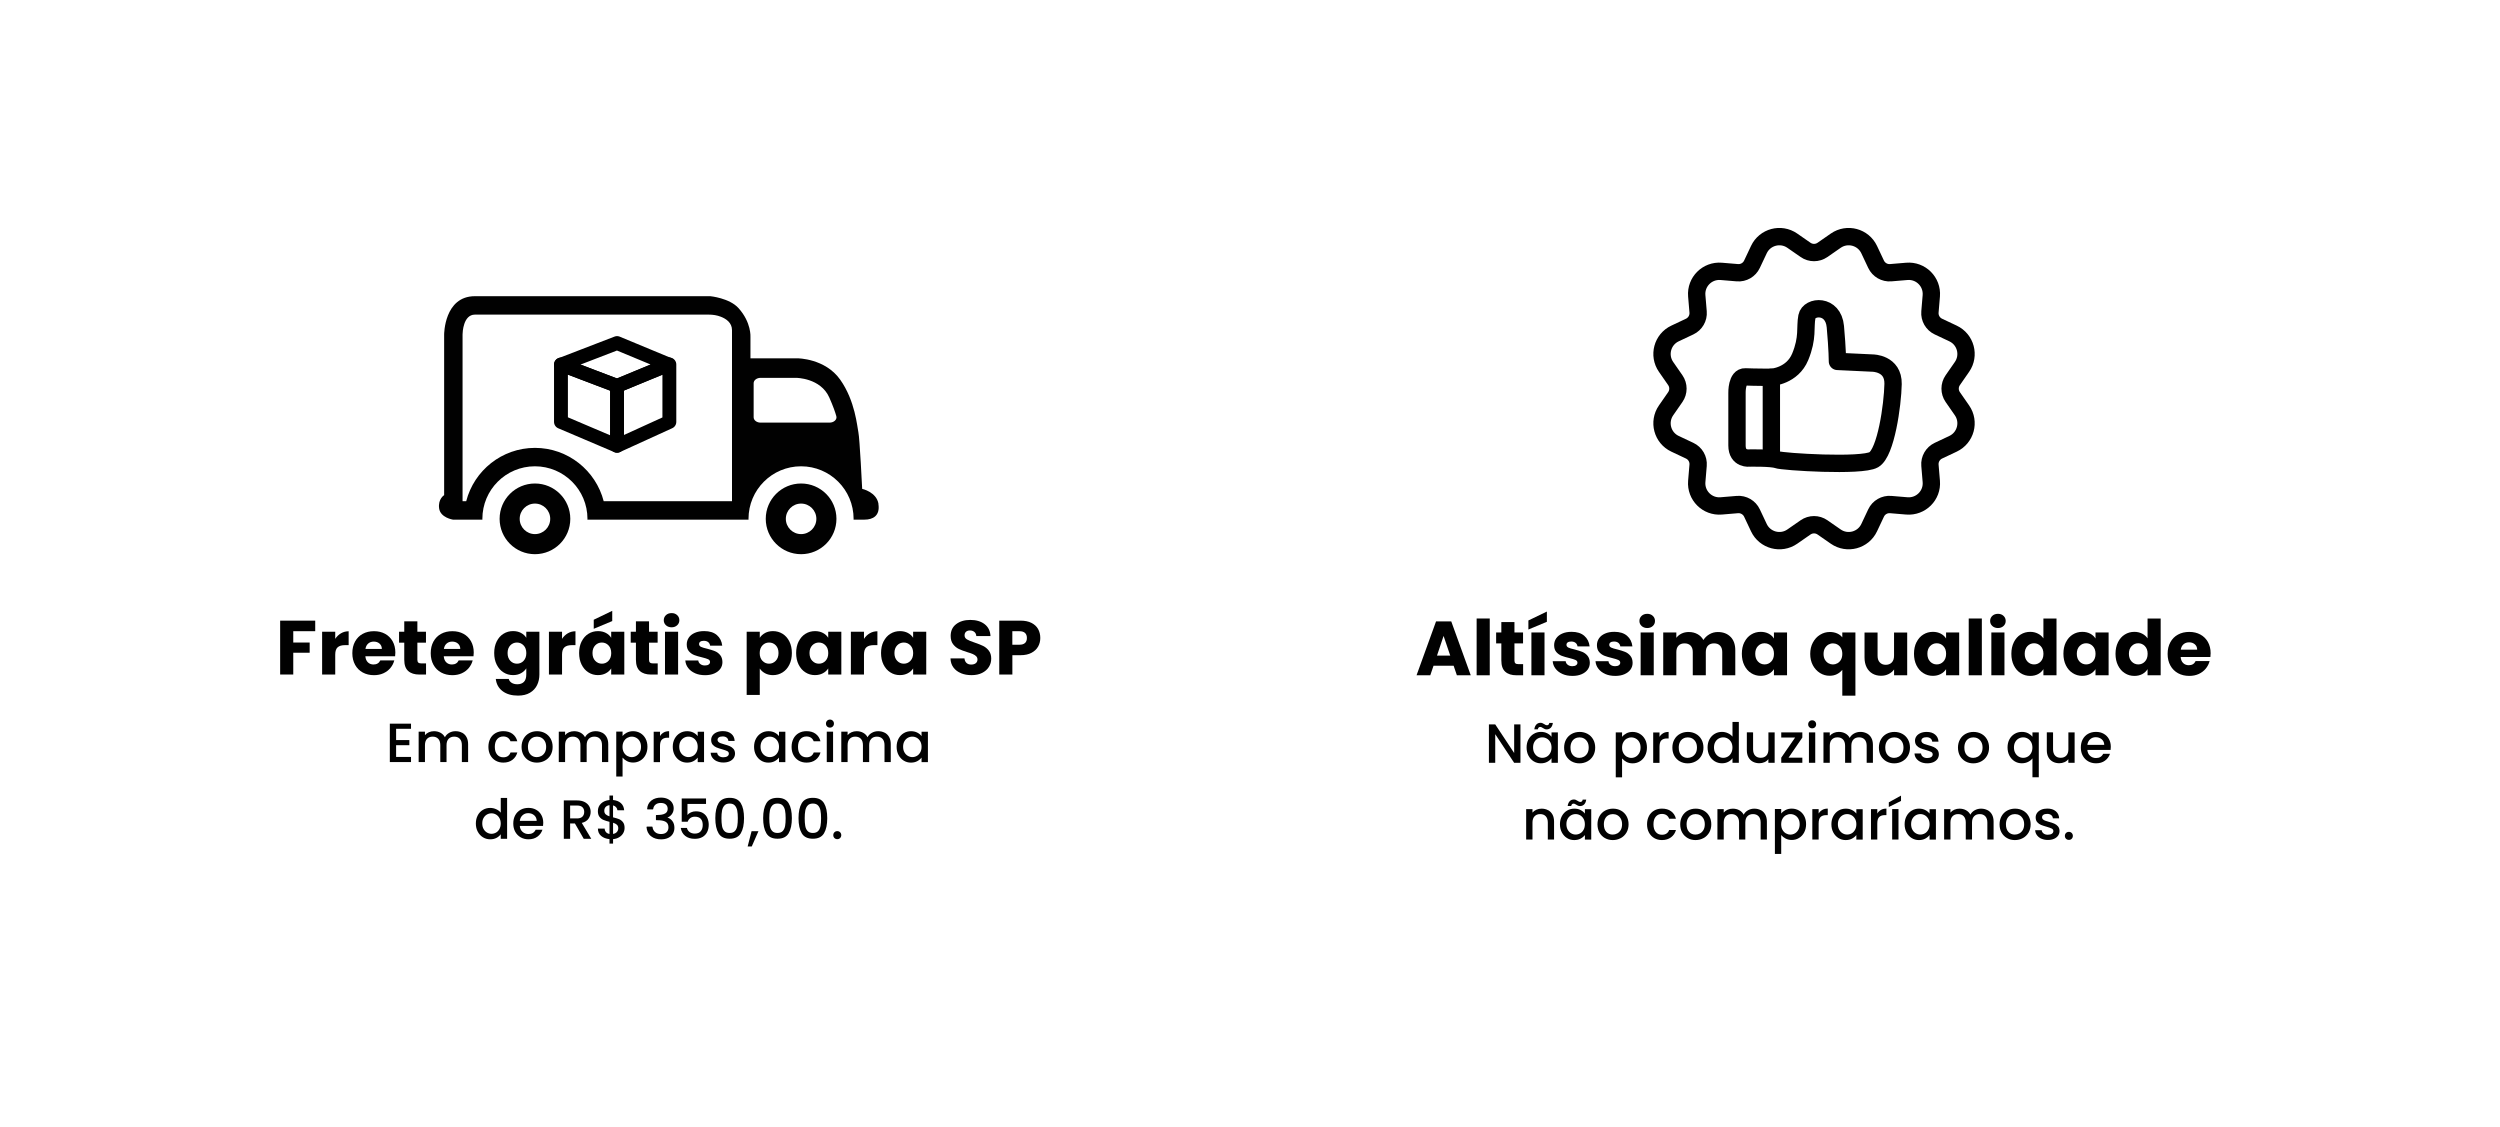 <svg data-name="Camada 2" data-sanitized-data-name="Camada 2" xmlns:xlink="http://www.w3.org/1999/xlink" viewBox="0 0 19070 8600" style="shape-rendering:geometricPrecision; text-rendering:geometricPrecision; image-rendering:optimizeQuality; fill-rule:evenodd; clip-rule:evenodd" version="1.1" height="86mm" width="190.7mm" xml:space="preserve" xmlns="http://www.w3.org/2000/svg">
 <defs>
  <style type="text/css">
   
    .str0 {stroke:black;stroke-width:105.83;stroke-linecap:round;stroke-linejoin:round;stroke-miterlimit:22.926}
    .str1 {stroke:black;stroke-width:132.29;stroke-linecap:round;stroke-linejoin:round;stroke-miterlimit:22.926}
    .fil1 {fill:none;fill-rule:nonzero}
    .fil0 {fill:#010101;fill-rule:nonzero}
    .fil2 {fill:#010101;fill-rule:nonzero}
   
  </style>
 </defs>
 <g id="Layer_x0020_1">
  <polygon points="2404.48,4734.58 2404.48,4814.75 2237,4814.75 2237,4901.27 2362.15,4901.27 2362.15,4979.06 2237,4979.05 2237,5145.21 2136.99,5145.21 2136.99,4734.31 2404.48,4734.31" class="fil0"></polygon>
  <path d="M2601.06 4830.89c17.46,-10.32 37.04,-15.61 58.47,-15.61l0 105.83 -27.51 0c-24.87,0 -43.66,5.29 -56.09,16.14 -12.44,10.85 -18.79,29.63 -18.79,56.36l0 151.61 -100.01 -0.01 0 -326.5 100.01 0.01 0 54.5c11.64,-17.99 26.46,-32.01 43.92,-42.33z" class="fil0"></path>
  <path d="M3013.55 5006.04l-226.48 0c1.59,20.37 8.2,35.72 19.58,46.57 11.38,10.85 25.66,16.14 42.33,16.14 24.87,0 42.33,-10.58 52.12,-31.49l106.63 0c-5.56,21.43 -15.35,40.75 -29.63,57.94 -14.28,17.19 -32.01,30.69 -53.45,40.48 -21.43,9.79 -45.51,14.55 -71.97,14.55 -32.01,0 -60.59,-6.88 -85.46,-20.37 -24.87,-13.49 -44.45,-33.07 -58.47,-58.47 -14.02,-25.4 -21.17,-55.03 -21.17,-88.9 0,-33.87 6.88,-63.5 20.9,-88.9 14.02,-25.4 33.34,-44.98 58.21,-58.47 24.87,-13.76 53.71,-20.37 85.99,-20.37 32.28,0 59.8,6.61 84.4,19.84 24.61,13.23 43.66,32.28 57.68,56.89 13.76,24.61 20.9,53.18 20.9,85.99 0,9.26 -0.53,19.05 -1.85,29.37l-0.26 -0.8zm-100.81 -55.56c0,-17.2 -5.82,-30.69 -17.46,-41.01 -11.64,-10.32 -26.46,-15.35 -43.92,-15.35 -17.46,0 -30.96,4.76 -42.33,14.55 -11.38,9.79 -18.52,23.55 -21.43,41.54l125.14 0 0 0.27z" class="fil0"></path>
  <path d="M3249.82 5060.54l0 84.93 -50.8 0.01c-36.25,0 -64.56,-8.73 -84.93,-26.72 -20.37,-17.73 -30.43,-46.83 -30.43,-86.78l0 -129.91 -39.68 -0.01 0 -83.08 39.68 0 0 -79.64 100.02 0 0 79.64 65.61 0 0 83.08 -65.61 0 0 130.97c0,9.79 2.38,16.67 7.14,21.17 4.76,4.23 12.44,6.35 23.28,6.35l35.72 -0.01z" class="fil0"></path>
  <path d="M3611.51 5006.04l-226.49 0c1.59,20.37 8.2,35.72 19.58,46.57 11.38,10.85 25.66,16.14 42.33,16.14 24.87,0 42.33,-10.58 52.12,-31.49l106.64 0c-5.56,21.43 -15.35,40.75 -29.63,57.94 -14.28,17.19 -32.01,30.69 -53.45,40.48 -21.43,9.79 -45.51,14.55 -71.97,14.55 -32.01,0 -60.59,-6.88 -85.46,-20.37 -24.87,-13.49 -44.45,-33.07 -58.47,-58.47 -14.02,-25.4 -21.17,-55.03 -21.17,-88.9 0,-33.87 6.88,-63.5 20.9,-88.9 14.02,-25.4 33.34,-44.98 58.21,-58.47 24.87,-13.76 53.71,-20.37 85.99,-20.37 32.28,0 59.8,6.61 84.4,19.84 24.61,13.23 43.66,32.28 57.68,56.89 13.76,24.61 20.9,53.18 20.9,85.99 0,9.26 -0.53,19.05 -1.85,29.37l-0.26 -0.8zm-100.54 -55.56c0,-17.2 -5.82,-30.69 -17.46,-41.01 -11.64,-10.32 -26.46,-15.35 -43.92,-15.35 -17.46,0 -30.96,4.76 -42.33,14.55 -11.38,9.79 -18.52,23.55 -21.43,41.54l125.14 0 0 0.27z" class="fil0"></path>
  <path d="M3974.52 4828.24c17.46,9.26 30.69,21.7 39.95,36.78l0 -46.3 100.01 0 0 325.97c0,30.16 -5.82,57.15 -17.73,81.49 -11.91,24.34 -29.9,43.66 -54.5,58.21 -24.34,14.55 -54.77,21.7 -91.02,21.7 -48.42,0 -87.58,-11.38 -117.74,-34.13 -30.16,-22.75 -47.1,-53.71 -51.59,-92.87l98.95 -0.01c3.18,12.44 10.58,22.23 22.23,29.63 11.64,7.14 26.19,10.85 43.39,10.85 20.64,0 37.04,-5.82 49.48,-17.73 12.17,-11.91 18.52,-30.96 18.52,-57.15l0 -46.3c-9.79,15.08 -23.28,27.52 -40.48,37.04 -17.2,9.53 -37.31,14.29 -60.33,14.29 -26.99,0 -51.33,-6.88 -73.03,-20.9 -21.96,-13.76 -39.16,-33.6 -51.86,-59 -12.7,-25.4 -19.05,-55.03 -19.05,-88.64 0,-33.61 6.35,-62.97 19.05,-88.37 12.7,-25.4 29.9,-44.98 51.86,-58.47 21.96,-13.76 46.3,-20.37 73.03,-20.37 23.02,0 43.13,4.76 60.59,14.02l0.27 0.26zm19.31 94.72c-13.76,-14.55 -30.69,-21.7 -50.54,-21.7 -19.85,0 -36.78,7.14 -50.54,21.43 -13.76,14.29 -20.9,33.87 -20.9,58.74 0,24.87 6.88,44.71 20.9,59.27 13.76,14.55 30.69,21.96 50.54,21.96 19.85,0 36.78,-7.14 50.54,-21.7 13.76,-14.56 20.9,-34.13 20.9,-59 0,-24.87 -6.88,-44.71 -20.9,-59z" class="fil0"></path>
  <path d="M4331.17 4830.89c17.46,-10.32 37.04,-15.61 58.47,-15.61l0 105.83 -27.51 0c-24.87,0 -43.66,5.29 -56.09,16.14 -12.44,10.85 -18.79,29.63 -18.79,56.36l0 151.61 -100.01 -0.01 0 -326.5 100.01 0.01 0 54.5c11.64,-17.99 26.46,-32.01 43.92,-42.33z" class="fil0"></path>
  <path d="M4436.74 4893.06c12.7,-25.4 29.9,-44.98 51.86,-58.47 21.96,-13.76 46.3,-20.37 73.03,-20.37 23.02,0 43.13,4.76 60.59,14.02 17.46,9.26 30.69,21.7 39.95,36.78l0 -46.3 100.01 0 0 326.5 -100.01 -0.01 0 -46.3c-9.79,15.08 -23.28,27.52 -40.75,36.78 -17.46,9.26 -37.57,14.02 -60.59,14.02 -26.46,0 -50.8,-6.88 -72.5,-20.9 -21.96,-13.76 -39.16,-33.6 -51.86,-59 -12.7,-25.4 -19.05,-55.03 -19.05,-88.64 0,-33.61 6.35,-62.97 19.05,-88.37l0.27 0.26zm204.79 29.9c-13.76,-14.55 -30.69,-21.7 -50.54,-21.7 -19.85,0 -36.78,7.14 -50.54,21.43 -13.76,14.29 -20.9,33.87 -20.9,58.74 0,24.87 6.88,44.71 20.9,59.27 13.76,14.55 30.69,21.96 50.54,21.96 19.85,0 36.78,-7.14 50.54,-21.7 13.76,-14.56 20.9,-34.13 20.9,-59 0,-24.87 -6.88,-44.71 -20.9,-59zm28.58 -185.47l-141.02 59 0 -69.06 141.02 -68 0 77.79 0 0.27z" class="fil0"></path>
  <path d="M5016.98 5060.54l0 84.93 -50.8 0.01c-36.25,0 -64.56,-8.73 -84.93,-26.72 -20.37,-17.73 -30.43,-46.83 -30.43,-86.78l0 -129.91 -39.69 -0.01 0 -83.08 39.69 0 0 -79.64 100.01 0 0 79.64 65.62 0 0 83.08 -65.62 0 0 130.97c0,9.79 2.38,16.67 7.14,21.17 4.76,4.23 12.44,6.35 23.28,6.35l35.73 -0.01z" class="fil0"></path>
  <path d="M5079.95 4769.5c-11.11,-10.32 -16.67,-23.02 -16.67,-38.36 0,-15.34 5.56,-28.58 16.67,-38.89 11.11,-10.32 25.4,-15.61 43.13,-15.61 17.73,0 31.22,5.29 42.33,15.61 11.11,10.32 16.67,23.28 16.67,38.89 0,15.61 -5.56,28.05 -16.67,38.36 -11.11,10.32 -25.4,15.61 -42.33,15.61 -16.93,0 -32.01,-5.29 -43.13,-15.61zm92.6 49.22l0 326.5 -100.01 -0.01 0 -326.5 100.01 0.01z" class="fil0"></path>
  <path d="M5301.93 5135.42c-22.23,-9.79 -39.69,-23.02 -52.65,-40.22 -12.96,-16.93 -20.11,-35.98 -21.7,-57.15l98.96 0.01c1.06,11.38 6.35,20.37 15.88,27.52 9.26,7.14 20.9,10.58 34.66,10.58 12.44,0 22.23,-2.38 28.84,-7.41 6.88,-4.76 10.32,-11.11 10.32,-19.05 0,-9.26 -4.76,-16.4 -14.55,-20.9 -9.79,-4.5 -25.66,-9.53 -47.36,-14.82 -23.28,-5.56 -42.86,-11.11 -58.47,-17.2 -15.61,-6.09 -29.1,-15.61 -40.48,-28.58 -11.38,-12.97 -16.93,-30.69 -16.93,-52.92 0,-18.79 5.29,-35.72 15.61,-51.33 10.32,-15.61 25.66,-27.52 45.77,-36.51 20.11,-9 43.92,-13.49 71.7,-13.49 41.01,0 73.29,10.05 96.84,30.43 23.55,20.37 37.04,47.1 40.75,80.7l-92.36 0c-1.59,-11.38 -6.61,-20.37 -14.82,-26.99 -8.47,-6.61 -19.31,-10.05 -33.07,-10.05 -11.64,0 -20.64,2.12 -26.99,6.61 -6.35,4.5 -9.26,10.58 -9.26,18.52 0,9.26 5.03,16.4 14.82,21.17 10.05,4.76 25.4,9.26 46.57,14.02 24.08,6.35 43.92,12.44 59,18.52 15.35,6.09 28.58,15.88 39.95,29.37 11.37,13.49 17.46,31.49 17.73,54.24 0,19.05 -5.29,36.25 -16.14,51.33 -10.85,15.08 -26.19,26.72 -46.3,35.45 -20.11,8.73 -43.39,12.96 -69.85,12.96 -28.58,0 -53.98,-4.76 -76.2,-14.55l-0.27 -0.26z" class="fil0"></path>
  <path d="M5836.12 4828.24c17.2,-9.26 37.31,-14.02 60.33,-14.02 26.99,0 51.33,6.88 73.03,20.37 21.96,13.76 39.16,33.07 51.86,58.47 12.7,25.4 19.05,54.77 19.05,88.37 0,33.6 -6.35,62.97 -19.05,88.64 -12.7,25.66 -29.9,45.24 -51.86,59 -21.96,13.76 -46.3,20.9 -73.03,20.9 -22.75,0 -42.6,-4.76 -60.06,-14.02 -17.46,-9.26 -30.96,-21.43 -40.75,-36.25l0 201.35 -100.01 0 0 -482.07 100.01 0 0 46.3c9.79,-15.08 23.28,-27.52 40.48,-36.78l0 -0.26zm81.76 94.46c-13.76,-14.29 -30.96,-21.43 -51.33,-21.43 -20.37,0 -36.78,7.14 -50.54,21.7 -13.76,14.56 -20.9,34.13 -20.9,59 0,24.87 6.88,44.71 20.9,59 14.02,14.29 30.69,21.7 50.54,21.7 19.85,0 36.78,-7.41 50.8,-21.96 14.02,-14.55 21.17,-34.4 21.17,-59.27 0,-24.87 -6.88,-44.45 -20.64,-58.74z" class="fil0"></path>
  <path d="M6092.24 4893.06c12.7,-25.4 29.9,-44.98 51.86,-58.47 21.96,-13.76 46.3,-20.37 73.03,-20.37 23.02,0 43.13,4.76 60.59,14.02 17.46,9.26 30.69,21.7 39.95,36.78l0 -46.3 100.01 0 0 326.5 -100.01 -0.01 0 -46.3c-9.79,15.08 -23.28,27.52 -40.75,36.78 -17.46,9.26 -37.57,14.02 -60.59,14.02 -26.46,0 -50.8,-6.88 -72.5,-20.9 -21.96,-13.76 -39.16,-33.6 -51.86,-59 -12.7,-25.4 -19.05,-55.03 -19.05,-88.64 0,-33.61 6.35,-62.97 19.05,-88.37l0.27 0.26zm204.79 29.9c-13.76,-14.55 -30.69,-21.7 -50.54,-21.7 -19.85,0 -36.78,7.14 -50.54,21.43 -13.76,14.29 -20.9,33.87 -20.9,58.74 0,24.87 6.88,44.71 20.9,59.27 13.76,14.55 30.69,21.96 50.54,21.96 19.85,0 36.78,-7.14 50.54,-21.7 13.76,-14.56 20.9,-34.13 20.9,-59 0,-24.87 -6.88,-44.71 -20.9,-59z" class="fil0"></path>
  <path d="M6634.37 4830.89c17.46,-10.32 37.04,-15.61 58.47,-15.61l0 105.83 -27.51 0c-24.87,0 -43.66,5.29 -56.09,16.14 -12.44,10.85 -18.79,29.63 -18.79,56.36l0 151.61 -100.01 -0.01 0 -326.5 100.01 0.01 0 54.5c11.64,-17.99 26.46,-32.01 43.92,-42.33z" class="fil0"></path>
  <path d="M6739.94 4893.06c12.7,-25.4 29.9,-44.98 51.86,-58.47 21.96,-13.76 46.3,-20.37 73.03,-20.37 23.02,0 43.13,4.76 60.59,14.02 17.46,9.26 30.69,21.7 39.95,36.78l0 -46.3 100.01 0 0 326.5 -100.01 -0.01 0 -46.3c-9.79,15.08 -23.28,27.52 -40.75,36.78 -17.46,9.26 -37.57,14.02 -60.59,14.02 -26.46,0 -50.8,-6.88 -72.5,-20.9 -21.96,-13.76 -39.16,-33.6 -51.86,-59 -12.7,-25.4 -19.05,-55.03 -19.05,-88.64 0,-33.61 6.35,-62.97 19.05,-88.37l0.27 0.26zm204.79 29.9c-13.76,-14.55 -30.69,-21.7 -50.54,-21.7 -19.85,0 -36.78,7.14 -50.54,21.43 -13.76,14.29 -20.9,33.87 -20.9,58.74 0,24.87 6.88,44.71 20.9,59.27 13.76,14.55 30.69,21.96 50.54,21.96 19.85,0 36.78,-7.14 50.54,-21.7 13.76,-14.56 20.9,-34.13 20.9,-59 0,-24.87 -6.88,-44.71 -20.9,-59z" class="fil0"></path>
  <path d="M7329.96 5134.89c-23.81,-9.79 -42.86,-24.08 -57.15,-43.39 -14.29,-19.05 -21.7,-42.07 -22.49,-69.06l106.63 0c1.59,15.35 6.88,26.72 15.88,34.93 9,7.94 20.64,11.91 35.19,11.91 14.55,0 26.46,-3.44 35.19,-10.32 8.47,-6.88 12.96,-16.4 12.96,-28.31 0,-10.05 -3.44,-18.52 -10.32,-25.14 -6.88,-6.61 -15.35,-12.17 -25.14,-16.4 -9.79,-4.23 -24.08,-9.26 -42.33,-14.55 -26.46,-8.2 -48.15,-16.4 -65.09,-24.61 -16.94,-8.21 -31.22,-20.37 -43.39,-36.25 -12.17,-15.88 -18.26,-36.78 -18.26,-62.71 0,-38.1 13.76,-68.26 41.54,-89.69 27.78,-21.43 63.76,-32.54 108.21,-32.54 44.45,0 81.76,10.85 109.54,32.54 27.78,21.69 42.6,51.86 44.45,90.49l-108.21 0c-0.79,-13.23 -5.56,-23.81 -14.55,-31.22 -9,-7.67 -20.37,-11.38 -34.4,-11.38 -12.17,0 -21.96,3.18 -29.37,9.79 -7.41,6.35 -11.11,15.61 -11.11,27.78 0,13.23 6.35,23.55 18.79,30.96 12.44,7.41 32.01,15.35 58.47,24.08 26.46,9 48.15,17.46 64.56,25.66 16.67,8.2 30.96,20.11 43.13,35.72 12.17,15.61 18.26,35.72 18.26,60.33 0,24.61 -5.82,44.71 -17.73,63.76 -11.91,19.05 -29.1,34.4 -51.86,45.77 -22.75,11.38 -49.48,16.93 -80.17,16.93 -30.69,0 -56.89,-4.76 -80.7,-14.55l-0.53 -0.53z" class="fil0"></path>
  <path d="M7918.66 4931.96c-10.85,19.58 -27.78,35.72 -50.27,47.63 -22.49,12.17 -50.8,18.26 -84.14,18.26l-61.91 -0.01 0 147.37 -100.01 0 0 -410.9 162.19 0c32.81,0 60.59,5.56 83.08,16.93 22.49,11.38 39.69,26.99 50.8,46.83 11.11,19.84 16.93,42.6 16.93,68.53 0,23.81 -5.56,45.51 -16.4,65.35l-0.27 0.01zm-99.48 -27.25c9.26,-9 14.02,-21.7 14.02,-38.1 0,-16.4 -4.76,-29.1 -14.02,-38.1 -9.26,-9 -23.55,-13.49 -42.6,-13.49l-54.51 -0.01 0 102.92 54.51 0c19.05,0 33.34,-4.5 42.6,-13.49l0 0.27z" class="fil0"></path>
  <polygon points="3021.49,5559.28 3021.49,5645.27 3122.56,5645.27 3122.56,5684.43 3021.49,5684.43 3021.49,5774.12 3135.26,5774.13 3135.26,5813.29 2973.6,5813.28 2973.6,5520.12 3135.26,5520.13 3135.26,5559.29" class="fil0"></polygon>
  <path d="M3524.2 5588.65c14.55,7.67 25.93,18.79 34.13,33.6 8.2,14.82 12.44,32.81 12.44,53.98l0 137.05 -47.63 0 0 -129.65c0,-20.9 -5.29,-36.78 -15.61,-47.89 -10.32,-11.11 -24.61,-16.67 -42.6,-16.67 -17.99,0 -32.28,5.56 -42.86,16.67 -10.58,11.11 -15.88,26.99 -15.88,47.89l0 129.65 -47.62 0 0 -129.65c0,-20.9 -5.29,-36.78 -15.61,-47.89 -10.32,-11.11 -24.61,-16.67 -42.6,-16.67 -17.99,0 -32.28,5.56 -42.86,16.67 -10.58,11.11 -15.88,26.99 -15.88,47.89l0 129.65 -48.15 0 0 -232.04 48.15 0 0 26.46c7.94,-9.53 17.73,-16.93 29.9,-22.23 12.17,-5.29 25.14,-7.94 38.89,-7.94 18.52,0 35.19,3.97 49.74,11.91 14.55,7.94 25.93,19.31 33.6,34.13 7.14,-14.02 17.99,-25.14 32.81,-33.6 14.82,-8.46 30.96,-12.44 48.15,-12.44 18.26,0 34.66,3.7 48.95,11.38l0.54 -0.26z" class="fil0"></path>
  <path d="M3739.83 5633.9c9.79,-17.99 23.02,-32.01 40.22,-41.8 17.2,-9.79 36.78,-14.82 59,-14.82 28.05,0 51.33,6.61 69.59,20.11 18.26,13.5 30.96,32.28 37.31,57.15l-51.87 -0.01c-4.23,-11.64 -10.85,-20.37 -20.11,-26.99 -9.26,-6.35 -20.9,-9.79 -34.93,-9.79 -19.58,0 -35.19,6.88 -47.1,20.9 -11.64,14.02 -17.46,33.34 -17.46,58.47 0,25.13 5.82,44.45 17.46,58.47 11.64,14.02 27.25,21.17 47.1,21.17 27.78,0 46.3,-12.17 55.3,-36.78l51.87 0.01c-6.61,23.55 -19.31,42.33 -37.84,56.36 -18.53,14.03 -41.54,20.9 -69.06,20.9 -22.23,0 -41.8,-5.03 -59,-15.08 -17.2,-10.05 -30.43,-24.08 -40.22,-42.07 -9.79,-18.26 -14.55,-39.16 -14.55,-62.97 0,-23.81 4.76,-44.98 14.55,-62.97l-0.26 -0.26z" class="fil0"></path>
  <path d="M4035.37 5802.17c-17.73,-10.05 -31.49,-24.08 -41.8,-42.07 -10.05,-18.26 -15.08,-39.16 -15.08,-62.97 0,-23.81 5.29,-44.45 15.61,-62.71 10.32,-18.26 24.61,-32.28 42.6,-42.07 17.99,-9.79 38.1,-14.82 60.33,-14.82 22.23,0 42.33,5.03 60.33,14.82 18,9.79 32.28,23.81 42.6,42.07 10.32,18.26 15.61,39.16 15.61,62.71 0,23.55 -5.29,44.45 -15.88,62.71 -10.58,18.26 -25.14,32.28 -43.66,42.33 -18.52,10.05 -38.63,15.08 -60.85,15.08 -22.22,0 -41.8,-5.03 -59.53,-15.08l-0.28 0zm94.19 -35.72c10.85,-5.82 19.58,-14.82 26.46,-26.46 6.88,-11.64 10.05,-26.19 10.05,-42.86 0,-16.67 -3.18,-31.22 -9.79,-42.86 -6.61,-11.64 -15.08,-20.37 -25.66,-26.46 -10.58,-6.09 -22.23,-8.73 -34.66,-8.73 -12.43,0 -23.81,2.91 -34.4,8.73 -10.59,5.82 -18.79,14.55 -25.14,26.46 -6.09,11.64 -9.26,25.93 -9.26,42.86 0,25.14 6.35,44.19 19.05,57.94 12.7,13.76 28.84,20.37 48.15,20.37 12.44,0 24.08,-2.91 34.66,-8.73l0.54 -0.26z" class="fil0"></path>
  <path d="M4593.11 5588.65c14.55,7.67 25.93,18.79 34.13,33.6 8.2,14.82 12.44,32.81 12.44,53.98l0 137.05 -47.63 0 0 -129.65c0,-20.9 -5.29,-36.78 -15.61,-47.89 -10.32,-11.11 -24.61,-16.67 -42.6,-16.67 -17.99,0 -32.28,5.56 -42.86,16.67 -10.58,11.11 -15.88,26.99 -15.88,47.89l0 129.65 -47.62 0 0 -129.65c0,-20.9 -5.29,-36.78 -15.61,-47.89 -10.32,-11.11 -24.61,-16.67 -42.6,-16.67 -17.99,0 -32.28,5.56 -42.86,16.67 -10.58,11.11 -15.88,26.99 -15.88,47.89l0 129.65 -48.15 0 0 -232.04 48.16 0 0 26.46c7.94,-9.53 17.73,-16.93 29.9,-22.23 12.17,-5.29 25.14,-7.94 38.89,-7.94 18.52,0 35.19,3.97 49.74,11.91 14.55,7.94 25.93,19.31 33.6,34.13 7.14,-14.02 17.99,-25.14 32.81,-33.6 14.82,-8.46 30.96,-12.44 48.15,-12.44 18.26,0 34.66,3.7 48.95,11.38l0.53 -0.26z" class="fil0"></path>
  <path d="M4782.03 5588.39c14.02,-7.41 29.9,-10.85 47.63,-10.85 20.11,0 38.63,5.03 55.3,14.82 16.67,10.05 29.9,24.08 39.42,41.8 9.53,17.99 14.29,38.63 14.29,61.91 0,23.28 -4.76,44.19 -14.29,62.44 -9.53,18.52 -22.75,32.81 -39.42,42.86 -16.67,10.32 -35.19,15.35 -55.3,15.35 -17.73,0 -33.34,-3.7 -47.1,-10.85 -13.76,-7.15 -24.87,-16.14 -33.6,-26.72l0 144.2 -48.16 0 0 -342.64 48.15 0.01 0 34.13c8.2,-10.58 19.31,-19.58 33.34,-26.99l-0.26 0.53zm97.89 66.14c-6.61,-11.64 -15.35,-20.37 -26.19,-26.46 -10.85,-6.09 -22.49,-9 -34.66,-9 -12.17,0 -23.55,3.18 -34.4,9.26 -10.85,6.09 -19.58,15.08 -26.19,26.99 -6.61,11.91 -9.79,25.66 -9.79,41.8 0,16.14 3.18,29.9 9.79,41.8 6.61,11.91 15.35,20.9 26.19,27.25 10.85,6.09 22.23,9.26 34.4,9.26 12.17,0 23.81,-3.18 34.66,-9.53 10.85,-6.35 19.58,-15.61 26.19,-27.52 6.61,-12.17 9.79,-26.19 9.79,-42.07 0,-15.88 -3.18,-29.9 -9.79,-41.54l0 -0.24z" class="fil0"></path>
  <path d="M5062.48 5587.33c11.64,-6.61 25.4,-9.79 41.54,-9.79l0 49.74 -12.17 0c-18.79,0 -33.07,4.76 -42.86,14.29 -9.79,9.53 -14.55,26.19 -14.55,49.74l0 122.24 -48.16 0 0 -232.04 48.16 0 0 33.6c6.88,-11.91 16.4,-20.9 28.05,-27.52l-0.01 -0.26z" class="fil0"></path>
  <path d="M5146.62 5634.16c9.79,-17.99 23.02,-32.01 39.69,-41.8 16.67,-10.05 35.19,-14.82 55.3,-14.82 18.26,0 34.13,3.7 47.89,10.85 13.76,7.14 24.61,16.14 32.54,26.72l0 -33.6 48.42 0 0 232.04 -48.42 0 0 -34.66c-8.2,10.85 -19.31,20.11 -33.34,27.52 -14.02,7.41 -30.16,10.85 -48.15,10.85 -19.84,0 -38.1,-5.03 -54.77,-15.35 -16.67,-10.32 -29.63,-24.61 -39.42,-42.86 -9.79,-18.25 -14.55,-39.16 -14.55,-62.44 0,-23.28 4.76,-43.92 14.55,-61.91l0.26 -0.54zm165.63 21.17c-6.61,-11.91 -15.35,-20.9 -25.93,-26.99 -10.58,-6.09 -22.23,-9.26 -34.66,-9.26 -12.43,0 -23.81,2.91 -34.66,9 -10.58,6.09 -19.31,14.82 -25.93,26.46 -6.61,11.64 -9.79,25.4 -9.79,41.54 0,16.14 3.18,30.16 9.79,42.07 6.61,12.17 15.35,21.17 26.19,27.52 10.85,6.35 22.23,9.53 34.4,9.53 12.17,0 23.81,-3.18 34.66,-9.26 10.85,-6.08 19.31,-15.35 25.93,-27.25 6.61,-11.91 9.79,-25.93 9.79,-41.8 0,-15.87 -3.18,-29.9 -9.79,-41.8l0 0.24z" class="fil0"></path>
  <path d="M5468.88 5807.2c-14.55,-6.61 -25.93,-15.61 -34.4,-26.99 -8.47,-11.38 -12.96,-24.08 -13.49,-38.1l49.75 0c0.79,9.79 5.56,17.99 14.02,24.61 8.47,6.61 19.31,9.79 32.28,9.79 12.97,0 24.08,-2.65 31.49,-7.67 7.41,-5.29 11.11,-11.91 11.11,-20.11 0,-8.73 -4.23,-15.08 -12.44,-19.31 -8.2,-4.23 -21.43,-8.73 -39.42,-14.02 -17.46,-4.76 -31.49,-9.53 -42.6,-14.02 -10.85,-4.5 -20.37,-11.38 -28.58,-20.64 -7.94,-9.26 -11.91,-21.43 -11.91,-36.78 0,-12.44 3.7,-23.55 10.85,-33.87 7.41,-10.32 17.73,-18.26 31.49,-24.34 13.49,-5.82 29.37,-8.73 47.1,-8.73 26.46,0 47.63,6.61 63.76,20.11 16.14,13.23 24.87,31.49 25.93,54.5l-47.89 -0.01c-0.79,-10.32 -5.03,-18.79 -12.7,-24.87 -7.67,-6.09 -17.73,-9.26 -30.69,-9.26 -12.96,0 -22.23,2.38 -29.1,7.14 -6.87,4.76 -10.05,11.11 -10.05,19.05 0,6.09 2.12,11.38 6.61,15.61 4.5,4.23 10.05,7.41 16.4,9.79 6.35,2.38 16.14,5.29 28.58,9 16.93,4.5 30.69,9 41.54,13.76 10.85,4.76 20.11,11.38 28.05,20.37 7.94,9 11.91,20.9 12.17,35.72 0,13.23 -3.7,24.87 -10.85,35.45 -7.41,10.32 -17.73,18.52 -30.96,24.34 -13.23,5.82 -29.1,8.73 -47.1,8.73 -18,0 -34.66,-3.18 -49.21,-9.79l0.26 0.54z" class="fil0"></path>
  <path d="M5766.8 5634.16c9.79,-17.99 23.02,-32.01 39.69,-41.8 16.67,-10.05 35.19,-14.82 55.3,-14.82 18.26,0 34.13,3.7 47.89,10.85 13.76,7.14 24.61,16.14 32.54,26.72l0 -33.6 48.42 0 0 232.04 -48.42 0 0 -34.66c-8.2,10.85 -19.31,20.11 -33.34,27.52 -14.02,7.41 -30.16,10.85 -48.15,10.85 -19.84,0 -38.1,-5.03 -54.77,-15.35 -16.67,-10.32 -29.63,-24.61 -39.42,-42.86 -9.79,-18.25 -14.55,-39.16 -14.55,-62.44 0,-23.28 4.76,-43.92 14.55,-61.91l0.26 -0.54zm165.63 21.17c-6.61,-11.91 -15.35,-20.9 -25.93,-26.99 -10.58,-6.09 -22.23,-9.26 -34.66,-9.26 -12.43,0 -23.81,2.91 -34.66,9 -10.58,6.09 -19.31,14.82 -25.93,26.46 -6.61,11.64 -9.79,25.4 -9.79,41.54 0,16.14 3.18,30.16 9.79,42.07 6.61,12.17 15.35,21.17 26.19,27.52 10.85,6.35 22.23,9.53 34.4,9.53 12.17,0 23.81,-3.18 34.66,-9.26 10.85,-6.08 19.31,-15.35 25.93,-27.25 6.61,-11.91 9.79,-25.93 9.79,-41.8 0,-15.87 -3.18,-29.9 -9.79,-41.8l0 0.24z" class="fil0"></path>
  <path d="M6052.55 5633.9c9.79,-17.99 23.02,-32.01 40.22,-41.8 17.2,-9.79 36.78,-14.82 59,-14.82 28.05,0 51.33,6.61 69.59,20.11 18.26,13.5 30.96,32.28 37.31,57.15l-51.86 -0.01c-4.23,-11.64 -10.85,-20.37 -20.11,-26.99 -9.26,-6.35 -20.9,-9.79 -34.93,-9.79 -19.58,0 -35.19,6.88 -47.1,20.9 -11.64,14.02 -17.46,33.34 -17.46,58.47 0,25.13 5.82,44.45 17.46,58.47 11.64,14.02 27.25,21.17 47.1,21.17 27.78,0 46.3,-12.17 55.3,-36.78l51.86 0.01c-6.61,23.55 -19.31,42.33 -37.84,56.36 -18.53,14.03 -41.54,20.9 -69.06,20.9 -22.23,0 -41.8,-5.03 -59,-15.08 -17.2,-10.05 -30.43,-24.08 -40.22,-42.07 -9.79,-18.26 -14.55,-39.16 -14.55,-62.97 0,-23.81 4.76,-44.98 14.55,-62.97l-0.26 -0.26z" class="fil0"></path>
  <path d="M6309.2 5541.56c-5.82,-5.82 -8.73,-13.23 -8.73,-21.96 0,-8.73 2.91,-15.88 8.73,-21.96 5.82,-5.82 13.23,-8.73 21.96,-8.73 8.73,0 15.61,2.91 21.43,8.73 5.82,5.82 8.73,13.23 8.73,21.96 0,8.73 -2.91,15.88 -8.73,21.96 -5.82,5.82 -12.96,8.73 -21.43,8.73 -8.47,0 -16.14,-2.91 -21.96,-8.73zm45.51 39.68l0 232.04 -48.16 0 0 -232.04 48.16 0z" class="fil0"></path>
  <path d="M6748.14 5588.65c14.55,7.67 25.93,18.79 34.13,33.6 8.2,14.82 12.44,32.81 12.44,53.98l0 137.05 -47.62 0 0 -129.65c0,-20.9 -5.29,-36.78 -15.61,-47.89 -10.32,-11.11 -24.61,-16.67 -42.6,-16.67 -17.99,0 -32.28,5.56 -42.86,16.67 -10.58,11.11 -15.88,26.99 -15.88,47.89l0 129.65 -47.63 0 0 -129.65c0,-20.9 -5.29,-36.78 -15.61,-47.89 -10.32,-11.11 -24.61,-16.67 -42.6,-16.67 -17.99,0 -32.28,5.56 -42.86,16.67 -10.58,11.11 -15.88,26.99 -15.88,47.89l0 129.65 -48.15 0 0 -232.04 48.16 0 0 26.46c7.94,-9.53 17.73,-16.93 29.9,-22.23 12.17,-5.29 25.14,-7.94 38.89,-7.94 18.52,0 35.19,3.97 49.74,11.91 14.55,7.94 25.93,19.31 33.6,34.13 7.14,-14.02 17.99,-25.14 32.81,-33.6 14.82,-8.46 30.96,-12.44 48.15,-12.44 18.26,0 34.66,3.7 48.95,11.38l0.53 -0.26z" class="fil0"></path>
  <path d="M6854.24 5634.16c9.79,-17.99 23.02,-32.01 39.69,-41.8 16.67,-10.05 35.19,-14.82 55.3,-14.82 18.26,0 34.13,3.7 47.89,10.85 13.76,7.14 24.61,16.14 32.54,26.72l0 -33.6 48.42 0 0 232.04 -48.42 0 0 -34.66c-8.2,10.85 -19.31,20.11 -33.34,27.52 -14.02,7.41 -30.16,10.85 -48.15,10.85 -19.84,0 -38.1,-5.03 -54.77,-15.35 -16.67,-10.32 -29.63,-24.61 -39.42,-42.86 -9.79,-18.25 -14.55,-39.16 -14.55,-62.44 0,-23.28 4.76,-43.92 14.55,-61.91l0.26 -0.54zm165.63 21.17c-6.61,-11.91 -15.35,-20.9 -25.93,-26.99 -10.58,-6.09 -22.23,-9.26 -34.66,-9.26 -12.43,0 -23.81,2.91 -34.66,9 -10.58,6.09 -19.31,14.82 -25.93,26.46 -6.61,11.64 -9.79,25.4 -9.79,41.54 0,16.14 3.18,30.16 9.79,42.07 6.61,12.17 15.35,21.17 26.19,27.52 10.85,6.35 22.23,9.53 34.4,9.53 12.17,0 23.81,-3.18 34.66,-9.26 10.85,-6.08 19.31,-15.35 25.93,-27.25 6.61,-11.91 9.79,-25.93 9.79,-41.8 0,-15.87 -3.18,-29.9 -9.79,-41.8l0 0.24z" class="fil0"></path>
  <path d="M3644.05 6219.42c9.79,-17.99 23.02,-32.01 39.69,-41.8 16.67,-10.05 35.19,-14.82 55.83,-14.82 15.08,0 30.16,3.18 44.98,9.79 14.82,6.61 26.46,15.35 35.19,26.46l0 -112.18 48.41 -0.01 0 311.68 -48.41 0 0 -34.93c-7.94,11.11 -18.79,20.64 -32.54,27.78 -14.02,7.41 -29.9,10.85 -47.89,10.85 -20.11,0 -38.63,-5.03 -55.3,-15.35 -16.67,-10.32 -29.9,-24.61 -39.69,-42.86 -9.79,-18.25 -14.55,-39.16 -14.55,-62.44 0,-23.28 4.76,-43.92 14.55,-61.91l-0.27 -0.26zm165.63 20.9c-6.61,-11.91 -15.35,-20.9 -25.93,-26.99 -10.58,-6.09 -22.23,-9.26 -34.66,-9.26 -12.43,0 -23.81,2.91 -34.66,9 -10.58,6.09 -19.31,14.82 -25.93,26.46 -6.61,11.64 -9.79,25.4 -9.79,41.54 0,16.14 3.18,30.16 9.79,42.07 6.61,12.17 15.35,21.17 26.19,27.52 10.85,6.35 22.23,9.53 34.4,9.53 12.17,0 23.81,-3.18 34.66,-9.26 10.85,-6.08 19.31,-15.35 25.93,-27.25 6.61,-11.91 9.79,-25.93 9.79,-41.8 0,-15.87 -3.18,-29.9 -9.79,-41.8l0 0.24z" class="fil0"></path>
  <path d="M4142.26 6300.38l-177.27 0c1.32,18.52 8.2,33.34 20.64,44.71 12.44,11.11 27.52,16.93 45.51,16.93 25.93,0 44.19,-10.85 54.77,-32.54l51.85 0.01c-7.14,21.43 -19.84,38.89 -38.1,52.39 -18.52,13.76 -41.28,20.37 -68.53,20.37 -22.23,0 -42.07,-5.03 -59.53,-15.08 -17.46,-10.05 -31.22,-24.08 -41.28,-42.07 -10.05,-18.26 -15.08,-39.16 -15.08,-62.97 0,-23.81 4.76,-44.98 14.55,-62.97 9.79,-17.99 23.28,-32.01 40.75,-41.8 17.46,-9.79 37.84,-14.82 60.59,-14.82 22.75,0 41.54,4.76 58.47,14.29 17.2,9.53 30.43,23.02 39.95,40.22 9.53,17.2 14.29,37.04 14.29,59.53 0,8.73 -0.53,16.67 -1.59,23.55l0.01 0.25zm-48.42 -38.89c-0.26,-17.73 -6.61,-31.75 -19.05,-42.6 -12.44,-10.85 -27.78,-16.14 -46.04,-16.14 -16.67,0 -30.69,5.29 -42.6,15.88 -11.91,10.58 -18.79,24.87 -21.17,42.86l128.6 0 0.26 0z" class="fil0"></path>
  <path d="M4452.88 6398.54l-67.47 -117.21 -36.51 0 0 117.21 -48.15 0 0 -292.89 101.07 0c22.49,0 41.54,3.97 57.15,11.91 15.61,7.94 27.25,18.52 34.93,31.49 7.68,12.97 11.64,28.05 11.64,44.19 0,19.05 -5.56,36.51 -16.67,52.12 -11.11,15.61 -28.05,26.19 -51.06,31.75l72.5 121.44 -57.43 -0.01zm-104.24 -155.57l53.18 0c17.99,0 31.49,-4.5 40.75,-13.49 9,-9 13.76,-21.17 13.76,-36.25 0,-15.08 -4.5,-26.99 -13.49,-35.72 -8.99,-8.73 -22.49,-12.96 -40.75,-12.96l-53.19 -0.01 0 98.16 -0.26 0.27z" class="fil0"></path>
  <path d="M4754.24 6354.62c-6.88,12.44 -16.93,22.75 -30.43,31.22 -13.23,8.47 -29.1,13.49 -47.36,15.08l0 34.13 -27.25 0.01 0 -34.13c-26.46,-2.65 -47.89,-10.85 -64.03,-24.87 -16.4,-14.02 -24.34,-32.54 -24.34,-55.56l51.33 -0.01c0.79,10.85 4.23,20.11 10.58,27.25 6.09,7.14 15.08,11.64 26.46,13.76l0 -92.6c-18.79,-4.76 -34.13,-9.53 -46.04,-14.55 -11.91,-5.03 -21.96,-12.7 -30.16,-23.28 -8.2,-10.58 -12.44,-25.4 -12.44,-43.92 0,-23.28 8.2,-42.6 24.34,-57.94 16.4,-15.35 37.57,-24.34 64.03,-26.72l0 -34.13 27.26 -0.02 0 34.13c24.61,2.38 44.71,10.05 59.53,23.28 15.08,13.23 23.55,31.75 25.4,55.03l-51.33 0.01c-0.79,-8.73 -4.23,-16.4 -10.05,-23.28 -5.82,-6.88 -13.76,-11.64 -23.55,-14.02l0 91.02c18.79,4.5 34.13,9.26 46.04,14.02 11.91,5.03 21.7,12.7 29.9,23.28 8.2,10.58 12.17,25.14 12.17,43.66 0,14.02 -3.44,27.25 -10.32,39.69l0.26 -0.54zm-134.4 -143.14c6.88,6.35 16.67,11.64 29.37,15.61l0 -85.2c-12.17,1.32 -21.7,5.82 -28.84,12.96 -7.14,7.41 -10.85,17.2 -10.85,29.37 0,11.64 3.44,20.64 10.32,26.99l0 0.27zm85.72 134.94c7.14,-7.94 10.58,-17.73 10.58,-28.84 0,-11.11 -3.44,-20.11 -10.32,-26.46 -6.88,-6.35 -16.67,-11.38 -29.37,-15.35l0 85.46c12.44,-1.85 21.96,-6.88 29.1,-14.82l0.01 0.01z" class="fil0"></path>
  <path d="M5385.01 6132.64l-141.02 0 0 83.87c5.82,-7.94 14.55,-14.55 26.46,-19.84 11.64,-5.29 24.08,-7.94 37.31,-7.94 23.55,0 42.86,5.03 57.41,15.08 14.82,10.05 25.4,23.02 31.49,38.36 6.35,15.35 9.53,31.75 9.53,48.95 0,20.9 -3.97,39.16 -11.91,55.3 -7.94,16.14 -19.84,28.84 -35.72,38.1 -15.88,9.26 -35.45,14.02 -58.47,14.02 -30.69,0 -55.3,-7.67 -73.82,-22.75 -18.52,-15.08 -29.63,-35.19 -33.34,-60.33l46.82 0c3.18,13.23 10.05,23.55 20.64,31.49 10.58,7.67 24.08,11.64 39.95,11.64 19.84,0 34.93,-6.09 44.98,-17.99 10.05,-11.9 15.08,-28.05 15.08,-48.15 0,-20.1 -5.03,-35.72 -15.08,-46.57 -10.05,-10.85 -25.14,-16.14 -44.71,-16.14 -13.76,0 -25.4,3.44 -34.66,10.32 -9.26,6.88 -16.14,16.14 -20.37,28.05l-45.51 -0.01 0 -177.27 185.47 0 0 42.07 -0.53 -0.26z" class="fil0"></path>
  <path d="M5481.05 6126.82c16.4,-27.52 44.71,-41.01 84.93,-41.01 40.22,0 68.53,13.76 84.93,41.01 16.4,27.25 24.61,65.35 24.61,114.04 0,48.69 -8.2,87.58 -24.61,115.36 -16.4,27.78 -44.71,41.54 -84.93,41.54 -40.22,0 -68.53,-13.76 -84.93,-41.54 -16.4,-27.78 -24.61,-66.15 -24.61,-115.36 0,-49.21 8.2,-86.52 24.61,-114.04zm142.61 56.35c-2.91,-15.61 -9,-28.58 -17.99,-38.63 -8.99,-10.05 -22.23,-15.08 -39.95,-15.08 -17.72,0 -30.96,5.03 -39.95,15.08 -8.99,10.05 -15.08,22.75 -17.99,38.63 -2.91,15.61 -4.5,34.93 -4.5,57.68 0,22.75 1.32,43.39 4.23,59.53 2.91,15.88 8.73,28.84 17.99,38.63 9,9.79 22.49,14.82 40.22,14.82 17.73,0 31.22,-5.03 40.22,-14.82 9,-9.79 15.08,-22.75 17.99,-38.63 2.91,-16.14 4.23,-35.72 4.23,-59.53 0,-23.81 -1.59,-42.07 -4.5,-57.68z" class="fil0"></path>
  <polygon points="5785.32,6340.6 5734.26,6457.02 5703.04,6457.02 5732.94,6340.6 5785.06,6340.6" class="fil0"></polygon>
  <path d="M5845.91 6126.82c16.4,-27.52 44.71,-41.01 84.93,-41.01 40.22,0 68.53,13.76 84.93,41.01 16.4,27.25 24.61,65.35 24.61,114.04 0,48.69 -8.2,87.58 -24.61,115.36 -16.4,27.78 -44.71,41.54 -84.93,41.54 -40.22,0 -68.53,-13.76 -84.93,-41.54 -16.4,-27.78 -24.61,-66.15 -24.61,-115.36 0,-49.21 8.2,-86.52 24.61,-114.04zm142.61 56.35c-2.91,-15.61 -9,-28.58 -17.99,-38.63 -8.99,-10.05 -22.23,-15.08 -39.95,-15.08 -17.72,0 -30.96,5.03 -39.95,15.08 -8.99,10.05 -15.08,22.75 -17.99,38.63 -2.91,15.61 -4.5,34.93 -4.5,57.68 0,22.75 1.32,43.39 4.23,59.53 2.91,15.88 8.73,28.84 17.99,38.63 9,9.79 22.49,14.82 40.22,14.82 17.73,0 31.22,-5.03 40.22,-14.82 9,-9.79 15.08,-22.75 17.99,-38.63 2.91,-16.14 4.23,-35.72 4.23,-59.53 0,-23.81 -1.59,-42.07 -4.5,-57.68z" class="fil0"></path>
  <path d="M6115.79 6126.82c16.4,-27.52 44.71,-41.01 84.93,-41.01 40.22,0 68.53,13.76 84.93,41.01 16.4,27.25 24.61,65.35 24.61,114.04 0,48.69 -8.2,87.58 -24.61,115.36 -16.4,27.78 -44.71,41.54 -84.93,41.54 -40.22,0 -68.53,-13.76 -84.93,-41.54 -16.4,-27.78 -24.61,-66.15 -24.61,-115.36 0,-49.21 8.2,-86.52 24.61,-114.04zm142.87 56.35c-2.91,-15.61 -9,-28.58 -17.99,-38.63 -8.99,-10.05 -22.23,-15.08 -39.95,-15.08 -17.72,0 -30.96,5.03 -39.95,15.08 -8.99,10.05 -15.08,22.75 -17.99,38.63 -2.91,15.61 -4.5,34.93 -4.5,57.68 0,22.75 1.32,43.39 4.23,59.53 2.91,15.88 8.73,28.84 17.99,38.63 9,9.79 22.49,14.82 40.22,14.82 17.73,0 31.22,-5.03 40.22,-14.82 9,-9.79 15.08,-22.75 17.99,-38.63 2.91,-16.14 4.23,-35.72 4.23,-59.53 0,-23.81 -1.59,-42.07 -4.5,-57.68z" class="fil0"></path>
  <path d="M6365.03 6392.46c-5.82,-5.82 -8.73,-13.23 -8.73,-21.96 0,-8.73 2.91,-16.14 8.73,-21.96 5.82,-5.82 13.23,-8.73 21.96,-8.73 8.73,0 15.61,2.91 21.43,8.73 5.82,5.82 8.73,13.23 8.73,21.96 0,8.73 -2.91,15.88 -8.73,21.96 -5.82,5.82 -12.96,8.73 -21.43,8.73 -8.47,0 -16.14,-2.91 -21.96,-8.73z" class="fil0"></path>
  <g id="_2787983226064">
   <path d="M4080.61 3688.15c-148.96,0 -269.61,120.65 -269.61,269.61 0,148.96 120.65,269.61 269.61,269.61 148.96,0 269.61,-120.65 269.61,-269.61 0,-148.96 -120.65,-269.61 -269.61,-269.61zm0 386.03c-64.29,0 -116.42,-52.12 -116.42,-116.42 0,-64.3 52.12,-116.42 116.42,-116.42 64.3,0 116.42,52.12 116.42,116.42 0,64.3 -52.12,116.42 -116.42,116.42z" class="fil0"></path>
   <path d="M6110.76 3688.15c-148.96,0 -269.61,120.65 -269.61,269.61 0,148.96 120.65,269.61 269.61,269.61 148.96,0 269.61,-120.65 269.61,-269.61 0,-148.96 -120.65,-269.61 -269.61,-269.61zm0 386.03c-64.29,0 -116.42,-52.12 -116.42,-116.42 0,-64.3 52.12,-116.42 116.42,-116.42 64.3,0 116.42,52.12 116.42,116.42 0,64.3 -52.12,116.42 -116.42,116.42z" class="fil0"></path>
   <path d="M6701.05 3843.99c-14.29,-91.02 -124.35,-114.83 -124.35,-114.83 0,0 -19.05,-387.88 -28.84,-431.01 -9.53,-43.13 -23.81,-239.45 -138.91,-402.17 -114.83,-162.72 -325.44,-162.72 -325.44,-162.72l-359.04 0.01 0 -162.72c0,0 7.94,-110.07 -91.02,-220.13 -69.06,-76.99 -215.37,-91.02 -215.37,-91.02l-1795.46 0c-234.69,0 -234.69,292.1 -234.69,292.1l0 1225.55c0,0 -47.89,28.84 -38.36,100.54 9.53,71.7 105.3,86.25 105.3,86.25l224.9 0.01c0,-2.12 -0.26,-3.97 -0.26,-6.09 0,-221.46 179.39,-400.84 400.84,-400.84 221.45,0 400.84,179.39 400.84,400.84 0,2.12 -0.26,3.97 -0.26,6.09l1228.99 0c0,-2.12 -0.26,-3.97 -0.26,-6.09 0,-221.46 179.39,-400.84 400.84,-400.84 221.45,0 400.84,179.39 400.84,400.84 0,2.12 -0.26,3.97 -0.26,6.09l84.13 0c62.18,0 119.59,-28.84 105.3,-119.59l0.54 -0.27zm-1117.34 -1164.17l0 1143.53 -978.69 0c-60.06,-233.63 -272.26,-406.93 -524.4,-406.93 -252.14,0 -464.61,173.3 -524.4,406.93l-27.79 0 0 -1271.85c0,-14.55 4.76,-151.61 94.19,-151.61l1784.35 0c31.22,0 62.44,4.76 91.55,16.14 40.48,15.61 85.2,45.77 85.2,102.13l0 161.93 -0.01 -0.27zm743.75 543.99l-525.73 0c-29.37,0 -52.92,-18.26 -52.92,-40.75l0 -260.09c0,-22.49 23.81,-40.75 52.92,-40.75l270.93 0.01c0,0 186.8,0 253.21,150.02 29.9,67.47 45.51,112.98 53.71,142.88 6.88,25.14 -18.52,48.68 -51.86,48.68l-0.26 0z" class="fil0"></path>
  </g>
  <g id="_2787983225776">
   <polygon points="4706.88,2943.61 4279.05,2781.69 4706.88,2616.85 5100.05,2780.1" class="fil1 str0"></polygon>
   <polygon points="4706.88,2943.61 4706.88,3400.28 4279.05,3218.25 4279.05,2780.1" class="fil1 str0"></polygon>
   <polygon points="4706.88,2943.61 4706.88,3400.28 5105.87,3218.25 5105.87,2780.1" class="fil1 str0"></polygon>
  </g>
  <g id="_2787667610656">
   <path d="M11088.1 5078.27l-153.19 0 -24.61 72.5 -104.77 0 148.7 -410.9 115.88 0 148.7 410.9 -105.83 0 -24.61 -72.5 -0.27 0zm-25.66 -77.26l-50.8 -150.28 -50.27 150.28 101.33 0 -0.26 0z" class="fil0"></path>
   <polygon points="11363.8,4717.91 11363.8,5151.03 11263.79,5151.03 11263.79,4717.91" class="fil0"></polygon>
   <path d="M11618.33 5066.1l0 84.93 -50.8 0c-36.25,0 -64.56,-8.73 -84.93,-26.72 -20.37,-17.73 -30.43,-46.83 -30.43,-86.78l0 -129.91 -39.69 0 0 -83.08 39.69 0 0 -79.64 100.01 0 0 79.64 65.62 0 0 83.08 -65.62 0 0 130.97c0,9.79 2.38,16.67 7.14,21.17 4.76,4.5 12.44,6.35 23.28,6.35l35.73 -0.01z" class="fil0"></path>
   <path d="M11799.57 4743.04l-141.02 59 0 -69.06 141.02 -68 0 77.79 0 0.27zm-17.99 81.5l0 326.5 -100.02 -0.01 0 -326.5 100.02 0.01z" class="fil0"></path>
   <path d="M11918.37 5140.98c-22.23,-9.79 -39.69,-23.02 -52.65,-40.22 -12.96,-16.93 -20.11,-35.98 -21.7,-57.15l98.95 0c1.06,11.38 6.35,20.37 15.88,27.52 9.26,7.14 20.9,10.58 34.66,10.58 12.44,0 22.23,-2.38 28.84,-7.41 6.88,-4.76 10.32,-11.11 10.32,-19.05 0,-9.26 -4.76,-16.4 -14.55,-20.9 -9.79,-4.5 -25.66,-9.53 -47.36,-14.82 -23.28,-5.56 -42.86,-11.11 -58.47,-17.2 -15.61,-6.09 -29.1,-15.61 -40.48,-28.58 -11.38,-12.97 -16.93,-30.69 -16.93,-52.92 0,-18.79 5.29,-35.72 15.61,-51.33 10.32,-15.35 25.66,-27.52 45.77,-36.51 20.11,-9 43.92,-13.49 71.7,-13.49 41.01,0 73.29,10.05 96.84,30.43 23.55,20.37 37.04,47.1 40.75,80.7l-92.35 0c-1.59,-11.38 -6.61,-20.37 -14.82,-26.99 -8.47,-6.61 -19.31,-10.05 -33.07,-10.05 -11.64,0 -20.64,2.12 -26.99,6.61 -6.35,4.5 -9.26,10.58 -9.26,18.52 0,9.26 5.03,16.4 14.82,21.17 9.79,4.77 25.4,9.26 46.57,14.02 24.08,6.35 43.92,12.44 59,18.52 15.08,6.08 28.58,15.88 39.95,29.37 11.37,13.49 17.46,31.49 17.73,54.24 0,19.05 -5.29,36.25 -16.14,51.33 -10.85,15.08 -26.19,26.72 -46.3,35.45 -20.11,8.73 -43.39,12.96 -69.85,12.96 -28.58,0 -53.98,-4.76 -76.2,-14.55l-0.27 -0.25z" class="fil0"></path>
   <path d="M12244.86 5140.98c-22.23,-9.79 -39.69,-23.02 -52.65,-40.22 -12.96,-16.93 -20.11,-35.98 -21.7,-57.15l98.96 0c1.06,11.38 6.35,20.37 15.88,27.52 9.26,7.14 20.9,10.58 34.66,10.58 12.44,0 22.23,-2.38 28.84,-7.41 6.88,-4.76 10.32,-11.11 10.32,-19.05 0,-9.26 -4.76,-16.4 -14.55,-20.9 -9.79,-4.5 -25.66,-9.53 -47.36,-14.82 -23.28,-5.56 -42.86,-11.11 -58.47,-17.2 -15.61,-6.09 -29.1,-15.61 -40.48,-28.58 -11.38,-12.97 -16.93,-30.69 -16.93,-52.92 0,-18.79 5.29,-35.72 15.61,-51.33 10.32,-15.35 25.66,-27.52 45.77,-36.51 20.11,-9 43.92,-13.49 71.7,-13.49 41.01,0 73.29,10.05 96.84,30.43 23.55,20.37 37.04,47.1 40.75,80.7l-92.36 0c-1.59,-11.38 -6.61,-20.37 -14.82,-26.99 -8.47,-6.61 -19.31,-10.05 -33.07,-10.05 -11.64,0 -20.64,2.12 -26.99,6.61 -6.35,4.5 -9.26,10.58 -9.26,18.52 0,9.26 5.03,16.4 14.82,21.17 9.79,4.77 25.4,9.26 46.57,14.02 24.08,6.35 43.92,12.44 59,18.52 15.08,6.08 28.58,15.88 39.95,29.37 11.37,13.49 17.46,31.49 17.73,54.24 0,19.05 -5.29,36.25 -16.14,51.33 -10.85,15.08 -26.19,26.72 -46.3,35.45 -20.11,8.73 -43.39,12.96 -69.85,12.96 -28.58,0 -53.98,-4.76 -76.2,-14.55l-0.27 -0.25z" class="fil0"></path>
   <path d="M12522.15 4775.06c-11.11,-10.32 -16.67,-23.02 -16.67,-38.36 0,-15.34 5.56,-28.58 16.67,-38.89 11.11,-10.31 25.4,-15.61 43.13,-15.61 17.73,0 31.22,5.29 42.33,15.61 11.11,10.32 16.67,23.28 16.67,38.89 0,15.61 -5.56,28.05 -16.67,38.36 -11.11,10.32 -25.4,15.61 -42.33,15.61 -16.93,0 -32.01,-5.29 -43.13,-15.61zm92.6 49.48l0 326.5 -100.01 -0.01 0 -326.5 100.01 0.01z" class="fil0"></path>
   <path d="M13200.8 4857.87c24.08,24.61 35.98,58.74 35.98,102.39l0 190.76 -99.48 0.01 0 -177.27c0,-21.17 -5.56,-37.31 -16.67,-48.95 -11.11,-11.64 -26.46,-17.2 -46.04,-17.2 -19.58,0 -34.93,5.82 -46.04,17.2 -11.11,11.38 -16.67,27.78 -16.67,48.95l0 177.27 -99.47 0 0 -177.27c0,-21.17 -5.56,-37.31 -16.67,-48.95 -11.11,-11.38 -26.46,-17.2 -46.04,-17.2 -19.58,0 -34.93,5.82 -46.04,17.2 -11.11,11.38 -16.67,27.78 -16.67,48.95l0 177.27 -100.01 0 0 -326.5 100.01 0.01 0 41.01c10.05,-13.76 23.28,-24.34 39.69,-32.54 16.4,-7.94 34.93,-11.91 55.56,-11.91 24.61,0 46.57,5.29 65.88,15.88 19.31,10.58 34.4,25.66 45.24,44.98 11.38,-17.99 26.72,-32.54 46.3,-43.92 19.58,-11.38 40.75,-16.93 63.76,-16.93 40.48,0 72.76,12.17 96.84,36.78l0.54 -0.02z" class="fil0"></path>
   <path d="M13306.11 4898.62c12.7,-25.4 29.9,-44.98 51.86,-58.47 21.96,-13.76 46.3,-20.37 73.03,-20.37 23.02,0 43.13,4.76 60.59,14.02 17.46,9.26 30.69,21.7 39.95,36.78l0 -46.3 100 -0.01 0 326.5 -100.01 0 0 -46.3c-9.79,15.08 -23.28,27.52 -40.75,36.78 -17.46,9.26 -37.57,14.02 -60.59,14.02 -26.46,0 -50.8,-6.88 -72.5,-20.9 -21.96,-13.76 -39.16,-33.6 -51.86,-59 -12.7,-25.4 -19.05,-55.03 -19.05,-88.64 0,-33.61 6.35,-62.97 19.05,-88.37l0.28 0.26zm204.78 29.9c-13.76,-14.29 -30.69,-21.7 -50.54,-21.7 -19.85,0 -36.78,7.14 -50.54,21.43 -13.76,14.29 -20.9,33.87 -20.9,58.74 0,24.87 6.88,44.71 20.9,59.27 13.76,14.55 30.69,21.96 50.54,21.96 19.85,0 36.78,-7.14 50.54,-21.7 13.76,-14.55 20.9,-34.13 20.9,-59 0,-24.87 -6.88,-44.71 -20.9,-59z" class="fil0"></path>
   <path d="M13828.66 4901.53c13.49,-25.4 31.49,-45.24 54.5,-59.27 22.75,-14.29 47.63,-21.43 74.61,-21.43 20.64,0 39.16,3.7 55.56,10.85 16.4,7.14 29.63,17.2 39.69,30.16l0 -37.57 100.02 0 0 482.07 -100.01 0 0 -196.59c-11.38,13.76 -25.14,24.61 -41.28,32.81 -16.14,8.2 -34.66,12.17 -55.3,12.17 -26.46,0 -51.06,-6.88 -73.82,-21.17 -22.76,-14.29 -40.75,-33.87 -54.24,-59 -13.49,-25.4 -20.11,-54.24 -20.11,-86.52 0,-32.28 6.61,-61.12 20.11,-86.52l0.27 0.01zm214.05 42.07c-6.88,-11.91 -15.61,-20.9 -26.72,-26.99 -10.85,-6.09 -22.49,-9 -34.4,-9 -11.91,0 -23.02,2.91 -33.87,9 -10.85,6.09 -19.84,15.08 -26.99,27.25 -6.88,12.17 -10.58,26.99 -10.58,44.45 0,17.46 3.44,32.28 10.58,44.19 7.14,11.91 15.88,20.9 26.99,26.99 11.11,6.09 22.23,9 33.87,9 11.64,0 23.02,-2.91 34.13,-9 11.11,-6.09 20.11,-15.08 26.99,-27.25 6.88,-12.17 10.32,-26.99 10.32,-44.45 0,-17.46 -3.44,-32.28 -10.32,-44.19z" class="fil0"></path>
   <path d="M14548.06 4824.54l0 326.5 -100.01 -0.01 0 -44.45c-10.05,14.29 -23.81,25.93 -41.28,34.93 -17.47,9 -36.51,13.23 -57.68,13.23 -24.87,0 -47.1,-5.56 -66.15,-16.67 -19.05,-11.11 -33.87,-27.25 -44.45,-48.15 -10.58,-21.17 -15.88,-45.77 -15.88,-74.35l0 -190.76 99.5 -0.01 0 177.27c0,21.96 5.56,38.89 16.93,50.8 11.38,12.17 26.46,18.26 45.51,18.26 19.05,0 34.93,-6.09 46.3,-18.26 11.37,-12.17 16.93,-29.1 16.93,-50.8l0 -177.27 100.02 0 0.26 -0.26z" class="fil0"></path>
   <path d="M14619.23 4898.62c12.7,-25.4 29.9,-44.98 51.86,-58.47 21.96,-13.76 46.3,-20.37 73.03,-20.37 23.02,0 43.13,4.76 60.59,14.02 17.46,9.26 30.69,21.7 39.95,36.78l0 -46.3 100.01 -0.01 0 326.5 -100.01 0 0 -46.3c-9.79,15.08 -23.28,27.52 -40.75,36.78 -17.46,9.26 -37.57,14.02 -60.59,14.02 -26.46,0 -50.8,-6.88 -72.5,-20.9 -21.96,-13.76 -39.16,-33.6 -51.86,-59 -12.7,-25.4 -19.05,-55.03 -19.05,-88.64 0,-33.61 6.35,-62.97 19.05,-88.37l0.27 0.26zm204.79 29.9c-13.76,-14.29 -30.69,-21.7 -50.54,-21.7 -19.85,0 -36.78,7.14 -50.54,21.43 -13.76,14.29 -20.9,33.87 -20.9,58.74 0,24.87 6.88,44.71 20.9,59.27 13.76,14.55 30.69,21.96 50.54,21.96 19.85,0 36.78,-7.14 50.54,-21.7 13.76,-14.55 20.9,-34.13 20.9,-59 0,-24.87 -6.88,-44.71 -20.9,-59z" class="fil0"></path>
   <polygon points="15117.44,4717.91 15117.44,5151.03 15017.43,5151.03 15017.43,4717.91" class="fil0"></polygon>
   <path d="M15197.35 4775.06c-11.11,-10.32 -16.67,-23.02 -16.67,-38.36 0,-15.34 5.56,-28.58 16.67,-38.89 11.11,-10.31 25.4,-15.61 43.13,-15.61 17.73,0 31.22,5.29 42.33,15.61 11.11,10.32 16.67,23.28 16.67,38.89 0,15.61 -5.56,28.05 -16.67,38.36 -11.11,10.32 -25.4,15.61 -42.33,15.61 -16.93,0 -32.01,-5.29 -43.13,-15.61zm92.6 49.48l0 326.5 -100.01 -0.01 0 -326.5 100.01 0.01z" class="fil0"></path>
   <path d="M15361.65 4898.62c12.7,-25.4 29.9,-44.98 51.86,-58.47 21.96,-13.76 46.3,-20.37 73.03,-20.37 21.43,0 41.01,4.5 58.74,13.49 17.73,9 31.75,21.17 41.8,36.25l0 -151.61 100.01 0 0 433.12 -100.01 0 0 -46.83c-9.26,15.61 -22.75,28.05 -39.95,37.57 -17.46,9.26 -37.57,14.02 -60.59,14.02 -26.99,0 -51.33,-6.88 -73.03,-20.9 -21.96,-13.76 -39.16,-33.6 -51.86,-59 -12.7,-25.4 -19.05,-55.03 -19.05,-88.64 0,-33.61 6.35,-62.97 19.05,-88.37l0 -0.26zm204.79 29.9c-13.76,-14.29 -30.69,-21.7 -50.54,-21.7 -19.85,0 -36.78,7.14 -50.54,21.43 -13.76,14.29 -20.9,33.87 -20.9,58.74 0,24.87 6.88,44.71 20.9,59.27 13.76,14.55 30.69,21.96 50.54,21.96 19.85,0 36.78,-7.14 50.54,-21.7 13.76,-14.55 20.9,-34.13 20.9,-59 0,-24.87 -6.88,-44.71 -20.9,-59z" class="fil0"></path>
   <path d="M15759.06 4898.62c12.7,-25.4 29.9,-44.98 51.86,-58.47 21.96,-13.76 46.3,-20.37 73.03,-20.37 23.02,0 43.13,4.76 60.59,14.02 17.46,9.26 30.69,21.7 39.95,36.78l0 -46.3 100.01 -0.01 0 326.5 -100.02 0 0 -46.3c-9.79,15.08 -23.28,27.52 -40.75,36.78 -17.46,9.26 -37.57,14.02 -60.59,14.02 -26.46,0 -50.8,-6.88 -72.5,-20.9 -21.96,-13.76 -39.16,-33.6 -51.86,-59 -12.7,-25.4 -19.05,-55.03 -19.05,-88.64 0,-33.61 6.35,-62.97 19.05,-88.37l0.28 0.26zm204.79 29.9c-13.76,-14.29 -30.69,-21.7 -50.54,-21.7 -19.85,0 -36.78,7.14 -50.54,21.43 -13.76,14.29 -20.9,33.87 -20.9,58.74 0,24.87 6.88,44.71 20.9,59.27 13.76,14.55 30.69,21.96 50.54,21.96 19.85,0 36.78,-7.14 50.54,-21.7 13.76,-14.55 20.9,-34.13 20.9,-59 0,-24.87 -6.88,-44.71 -20.9,-59z" class="fil0"></path>
   <path d="M16156.2 4898.62c12.7,-25.4 29.9,-44.98 51.86,-58.47 21.96,-13.76 46.3,-20.37 73.03,-20.37 21.43,0 41.01,4.5 58.74,13.49 17.73,9 31.75,21.17 41.8,36.25l0 -151.61 100.01 0 0 433.12 -100.02 0 0 -46.83c-9.26,15.61 -22.75,28.05 -39.95,37.57 -17.46,9.26 -37.57,14.02 -60.59,14.02 -26.99,0 -51.33,-6.88 -73.03,-20.9 -21.96,-13.76 -39.16,-33.6 -51.86,-59 -12.7,-25.4 -19.05,-55.03 -19.05,-88.64 0,-33.61 6.35,-62.97 19.05,-88.37l0.01 -0.26zm205.05 29.9c-13.76,-14.29 -30.69,-21.7 -50.54,-21.7 -19.85,0 -36.78,7.14 -50.54,21.43 -13.76,14.29 -20.9,33.87 -20.9,58.74 0,24.87 6.88,44.71 20.9,59.27 13.76,14.55 30.69,21.96 50.54,21.96 19.85,0 36.78,-7.14 50.54,-21.7 13.76,-14.55 20.9,-34.13 20.9,-59 0,-24.87 -6.88,-44.71 -20.9,-59z" class="fil0"></path>
   <path d="M16860.52 5011.6l-226.48 0c1.59,20.37 8.2,35.72 19.58,46.57 11.38,10.85 25.66,16.14 42.33,16.14 24.87,0 42.33,-10.58 52.12,-31.49l106.63 0c-5.56,21.43 -15.35,40.75 -29.63,57.94 -14.29,17.2 -32.01,30.69 -53.45,40.48 -21.44,9.79 -45.51,14.55 -71.97,14.55 -32.01,0 -60.59,-6.88 -85.46,-20.37 -24.87,-13.76 -44.45,-33.07 -58.47,-58.47 -14.02,-25.4 -21.17,-55.03 -21.17,-88.9 0,-33.87 6.88,-63.5 20.9,-88.9 13.76,-25.4 33.34,-44.98 58.21,-58.47 24.87,-13.76 53.71,-20.37 85.99,-20.37 32.28,0 59.8,6.61 84.4,19.84 24.61,13.23 43.66,32.28 57.68,56.62 13.76,24.61 20.9,53.18 20.9,85.99 0,9.26 -0.53,19.05 -1.85,29.37l-0.26 -0.53zm-100.54 -55.57c0,-17.2 -5.82,-30.69 -17.46,-41.01 -11.64,-10.05 -26.46,-15.35 -43.92,-15.35 -17.46,0 -30.96,4.76 -42.33,14.55 -11.38,9.79 -18.52,23.55 -21.43,41.54l125.14 0.01 0 0.26z" class="fil0"></path>
  </g>
  <g id="_2787667606576">
   <polygon points="11597.96,5818.84 11550.07,5818.84 11405.61,5600.29 11405.61,5818.84 11357.45,5818.84 11357.45,5525.68 11405.6,5525.68 11550.06,5743.96 11550.06,5525.68 11597.96,5525.68" class="fil0"></polygon>
   <path d="M11659.6 5639.72c9.79,-17.99 23.02,-32.01 39.69,-41.8 16.67,-10.05 35.19,-15.08 55.3,-15.08 18.26,0 34.13,3.7 47.89,10.85 13.76,7.14 24.61,16.14 32.54,26.72l0 -33.6 48.42 -0.01 0 232.04 -48.42 0 0 -34.66c-8.2,10.85 -19.31,20.11 -33.34,27.52 -14.02,7.41 -30.16,10.85 -48.15,10.85 -19.84,0 -38.1,-5.03 -54.77,-15.35 -16.67,-10.32 -29.63,-24.61 -39.42,-42.86 -9.79,-18.25 -14.55,-39.16 -14.55,-62.71 0,-23.55 4.76,-43.92 14.55,-61.91l0.26 0zm165.63 21.16c-6.61,-11.91 -15.35,-20.9 -25.93,-26.99 -10.58,-6.09 -22.23,-9.26 -34.66,-9.26 -12.43,0 -23.81,2.91 -34.66,9 -10.85,6.09 -19.31,14.82 -25.93,26.46 -6.61,11.64 -9.79,25.4 -9.79,41.54 0,16.14 3.18,30.16 9.79,42.07 6.61,12.17 15.35,21.17 26.19,27.52 10.85,6.35 22.23,9.53 34.4,9.53 12.17,0 23.81,-3.18 34.66,-9.26 10.85,-6.08 19.31,-15.35 25.93,-27.25 6.61,-11.91 9.79,-25.93 9.79,-41.8 0,-15.87 -3.18,-29.9 -9.79,-41.8l0 0.24zm-105.57 -134.93c8.47,-8.2 19.05,-12.44 31.49,-12.44 5.29,0 10.05,0.79 14.02,2.65 3.97,1.59 8.73,4.23 14.29,7.67 4.23,2.91 7.67,5.03 10.85,6.35 2.91,1.32 6.35,2.12 9.79,2.12 4.76,0 8.73,-1.59 11.91,-4.5 3.18,-2.91 5.29,-7.41 6.09,-13.23l26.98 0c-2.12,16.4 -7.67,28.58 -15.88,36.78 -8.47,8.2 -19.05,12.44 -31.49,12.44 -5.29,0 -10.05,-0.79 -14.29,-2.65 -4.23,-1.85 -8.73,-4.5 -14.02,-7.67 -5.03,-3.18 -9,-5.29 -11.64,-6.61 -2.64,-1.32 -5.56,-1.85 -9,-1.85 -4.76,0 -8.73,1.59 -11.91,4.76 -3.18,3.18 -5.29,7.67 -6.09,13.49l-26.97 -0.01c2.12,-16.4 7.67,-28.58 15.88,-36.78l-0.01 -0.52z" class="fil0"></path>
   <path d="M11987.95 5807.73c-17.73,-10.05 -31.49,-24.08 -41.8,-42.07 -10.05,-18.26 -15.08,-39.16 -15.08,-62.97 0,-23.81 5.29,-44.45 15.61,-62.71 10.32,-18.26 24.61,-32.28 42.6,-42.07 17.99,-9.79 38.1,-14.82 60.33,-14.82 22.23,0 42.33,5.03 60.33,14.82 17.99,9.79 32.28,23.81 42.6,42.07 10.32,18.26 15.61,39.16 15.61,62.71 0,23.55 -5.29,44.45 -15.88,62.71 -10.58,18.26 -25.14,32.28 -43.66,42.33 -18.52,10.05 -38.63,15.08 -60.85,15.08 -22.22,0 -41.8,-5.03 -59.53,-15.08l-0.28 0zm94.19 -35.72c10.85,-5.82 19.58,-14.82 26.46,-26.46 6.61,-11.91 10.05,-26.19 10.05,-42.86 0,-16.67 -3.18,-31.22 -9.79,-42.86 -6.61,-11.64 -15.08,-20.37 -25.66,-26.46 -10.58,-5.82 -22.23,-8.73 -34.66,-8.73 -12.43,0 -23.81,2.91 -34.4,8.73 -10.58,5.82 -18.79,14.55 -25.14,26.46 -6.35,11.91 -9.26,25.93 -9.26,42.86 0,25.14 6.35,44.19 19.05,57.94 12.7,13.49 28.84,20.37 48.15,20.37 12.44,0 24.08,-2.91 34.66,-8.73l0.54 -0.26z" class="fil0"></path>
   <path d="M12406.26 5593.94c14.02,-7.41 29.9,-10.85 47.63,-10.85 20.11,0 38.63,5.03 55.3,15.08 16.67,10.05 29.9,24.08 39.42,41.8 9.53,17.99 14.29,38.63 14.29,61.91 0,23.28 -4.76,44.19 -14.29,62.71 -9.53,18.52 -22.75,32.81 -39.42,42.86 -16.67,10.32 -35.19,15.35 -55.3,15.35 -17.73,0 -33.34,-3.7 -47.1,-10.85 -13.76,-7.15 -24.87,-16.14 -33.6,-26.72l0 144.2 -48.16 0.01 0 -342.64 48.16 0 0 34.13c8.2,-10.58 19.31,-19.58 33.34,-26.99l-0.27 0zm98.16 66.42c-6.61,-11.64 -15.35,-20.37 -26.19,-26.46 -10.85,-6.09 -22.49,-9 -34.66,-9 -12.17,0 -23.55,3.18 -34.4,9.26 -10.85,6.09 -19.58,15.08 -26.19,26.99 -6.61,11.91 -9.79,25.66 -9.79,41.8 0,16.14 3.18,29.9 9.79,41.8 6.61,11.91 15.35,20.9 26.19,27.25 10.85,6.09 22.23,9.26 34.4,9.26 12.17,0 23.81,-3.18 34.66,-9.53 10.85,-6.35 19.58,-15.61 26.19,-27.52 6.61,-12.17 9.79,-26.19 9.79,-42.07 0,-15.88 -3.18,-29.9 -9.79,-41.54l0 -0.24z" class="fil0"></path>
   <path d="M12686.72 5592.89c11.64,-6.61 25.4,-9.79 41.54,-9.79l0 49.74 -12.17 0c-18.79,0 -33.07,4.76 -42.86,14.29 -9.79,9.53 -14.55,26.19 -14.55,49.74l0 122.24 -48.16 0 0 -232.04 48.15 0 0 33.6c6.88,-11.91 16.4,-20.9 28.05,-27.52l0 -0.26z" class="fil0"></path>
   <path d="M12813.72 5807.73c-17.73,-10.05 -31.49,-24.08 -41.8,-42.07 -10.05,-18.26 -15.08,-39.16 -15.08,-62.97 0,-23.81 5.29,-44.45 15.61,-62.71 10.32,-18.26 24.61,-32.28 42.6,-42.07 17.99,-9.79 38.1,-14.82 60.33,-14.82 22.23,0 42.33,5.03 60.33,14.82 17.99,9.79 32.28,23.81 42.6,42.07 10.32,18.26 15.61,39.16 15.61,62.71 0,23.55 -5.29,44.45 -15.88,62.71 -10.58,18.26 -25.14,32.28 -43.66,42.33 -18.52,10.05 -38.63,15.08 -60.85,15.08 -22.22,0 -41.8,-5.03 -59.53,-15.08l-0.28 0zm94.19 -35.72c10.85,-5.82 19.58,-14.82 26.46,-26.46 6.61,-11.91 10.05,-26.19 10.05,-42.86 0,-16.67 -3.18,-31.22 -9.79,-42.86 -6.61,-11.64 -15.08,-20.37 -25.66,-26.46 -10.58,-5.82 -22.23,-8.73 -34.66,-8.73 -12.43,0 -23.81,2.91 -34.4,8.73 -10.58,5.82 -18.79,14.55 -25.14,26.46 -6.35,11.91 -9.26,25.93 -9.26,42.86 0,25.14 6.35,44.19 19.05,57.94 12.7,13.49 28.84,20.37 48.15,20.37 12.44,0 24.08,-2.91 34.66,-8.73l0.54 -0.26z" class="fil0"></path>
   <path d="M13039.67 5639.72c9.79,-17.99 23.02,-32.01 39.69,-41.8 16.67,-10.05 35.19,-15.08 55.83,-15.08 15.08,0 30.16,3.18 44.98,9.79 14.82,6.61 26.46,15.35 35.19,26.46l0 -112.18 48.41 -0.01 0 311.68 -48.42 0 0 -34.93c-7.94,11.11 -18.79,20.64 -32.54,27.78 -14.02,7.41 -29.9,10.85 -47.89,10.85 -20.11,0 -38.63,-5.03 -55.3,-15.35 -16.67,-10.32 -29.9,-24.61 -39.69,-42.86 -9.79,-18.25 -14.55,-39.16 -14.55,-62.71 0,-23.55 4.76,-43.92 14.55,-61.91l-0.26 0.27zm165.63 21.16c-6.61,-11.91 -15.35,-20.9 -25.93,-26.99 -10.58,-6.09 -22.23,-9.26 -34.66,-9.26 -12.43,0 -23.81,2.91 -34.66,9 -10.85,6.09 -19.31,14.82 -25.93,26.46 -6.61,11.64 -9.79,25.4 -9.79,41.54 0,16.14 3.18,30.16 9.79,42.07 6.61,12.17 15.35,21.17 26.19,27.52 10.85,6.35 22.23,9.53 34.4,9.53 12.17,0 23.81,-3.18 34.66,-9.26 10.85,-6.08 19.31,-15.35 25.93,-27.25 6.61,-11.91 9.79,-25.93 9.79,-41.8 0,-15.87 -3.18,-29.9 -9.79,-41.8l0 0.24z" class="fil0"></path>
   <path d="M13537.09 5586.8l0 232.04 -47.89 0 0 -27.52c-7.67,9.53 -17.46,17.2 -29.63,22.49 -12.17,5.29 -25.14,8.2 -38.89,8.2 -18.26,0 -34.66,-3.7 -49.21,-11.38 -14.55,-7.67 -25.93,-18.79 -34.13,-33.6 -8.2,-14.82 -12.44,-32.81 -12.44,-53.98l0 -136.53 47.62 0.02 0 129.38c0,20.9 5.29,36.78 15.61,47.89 10.32,11.11 24.61,16.67 42.6,16.67 17.99,0 32.28,-5.56 42.86,-16.67 10.58,-11.11 15.88,-26.99 15.88,-47.89l0 -129.38 47.88 0 -0.26 0.26z" class="fil0"></path>
   <polygon points="13642.92,5779.68 13748.23,5779.68 13748.23,5818.84 13587.36,5818.84 13587.36,5779.68 13693.19,5625.96 13587.36,5625.96 13587.36,5586.8 13748.23,5586.8 13748.23,5625.96 13642.93,5779.68" class="fil0"></polygon>
   <path d="M13801.41 5547.11c-5.82,-5.82 -8.73,-13.23 -8.73,-21.96 0,-8.73 2.91,-15.88 8.73,-21.96 5.82,-6.08 13.23,-8.73 21.96,-8.73 8.73,0 15.61,2.91 21.43,8.73 5.82,5.82 8.73,13.23 8.73,21.96 0,8.73 -2.91,16.14 -8.73,21.96 -5.82,5.82 -12.96,8.73 -21.43,8.73 -8.47,0 -16.14,-2.91 -21.96,-8.73zm45.24 39.69l0 232.04 -48.15 0 0 -232.04 48.15 0z" class="fil0"></path>
   <path d="M14240.09 5594.21c14.55,7.67 25.93,18.79 34.13,33.6 8.2,14.81 12.44,32.81 12.44,53.98l0 136.79 -47.63 0 0 -129.65c0,-20.9 -5.29,-36.78 -15.61,-47.89 -10.32,-11.11 -24.61,-16.67 -42.6,-16.67 -17.99,0 -32.28,5.56 -42.86,16.67 -10.58,11.11 -15.88,26.99 -15.88,47.89l0 129.65 -47.62 0 0 -129.65c0,-20.9 -5.29,-36.78 -15.61,-47.89 -10.32,-11.11 -24.61,-16.67 -42.6,-16.67 -17.99,0 -32.28,5.56 -42.86,16.67 -10.58,11.11 -15.88,26.99 -15.88,47.89l0 129.65 -48.15 0 0 -232.04 48.15 0 0 26.46c7.94,-9.53 17.73,-16.93 29.9,-22.23 12.17,-5.29 25.14,-7.94 38.89,-7.94 18.52,0 35.19,3.97 49.74,11.91 14.55,7.94 25.93,19.31 33.6,34.13 7.14,-14.02 17.99,-25.14 32.81,-33.6 14.82,-8.2 30.96,-12.44 48.15,-12.44 18.26,0 34.66,3.7 48.95,11.38l0.54 0z" class="fil0"></path>
   <path d="M14389.05 5807.73c-17.73,-10.05 -31.49,-24.08 -41.8,-42.07 -10.05,-18.26 -15.08,-39.16 -15.08,-62.97 0,-23.81 5.29,-44.45 15.61,-62.71 10.32,-18.26 24.61,-32.28 42.6,-42.07 17.99,-9.79 38.1,-14.82 60.33,-14.82 22.23,0 42.33,5.03 60.33,14.82 17.99,9.79 32.28,23.81 42.6,42.07 10.32,18.26 15.61,39.16 15.61,62.71 0,23.55 -5.29,44.45 -15.88,62.71 -10.58,18.26 -25.14,32.28 -43.66,42.33 -18.52,10.05 -38.63,15.08 -60.85,15.08 -22.22,0 -41.8,-5.03 -59.53,-15.08l-0.28 0zm94.19 -35.72c10.85,-5.82 19.58,-14.82 26.46,-26.46 6.61,-11.91 10.05,-26.19 10.05,-42.86 0,-16.67 -3.18,-31.22 -9.79,-42.86 -6.61,-11.64 -15.08,-20.37 -25.66,-26.46 -10.58,-5.82 -22.23,-8.73 -34.66,-8.73 -12.43,0 -23.81,2.91 -34.4,8.73 -10.58,5.82 -18.79,14.55 -25.14,26.46 -6.35,11.91 -9.26,25.93 -9.26,42.86 0,25.14 6.35,44.19 19.05,57.94 12.7,13.49 28.84,20.37 48.15,20.37 12.44,0 24.08,-2.91 34.66,-8.73l0.54 -0.26z" class="fil0"></path>
   <path d="M14651.78 5812.76c-14.55,-6.61 -25.93,-15.61 -34.4,-26.99 -8.47,-11.38 -12.96,-24.08 -13.49,-38.1l49.74 0c0.79,9.79 5.56,17.99 14.02,24.61 8.47,6.61 19.31,10.05 32.28,10.05 12.97,0 24.08,-2.65 31.49,-7.67 7.41,-5.02 11.11,-11.91 11.11,-20.11 0,-8.73 -4.23,-15.08 -12.44,-19.31 -8.2,-4.23 -21.43,-8.73 -39.42,-14.02 -17.46,-4.76 -31.49,-9.53 -42.6,-14.02 -10.85,-4.5 -20.37,-11.38 -28.58,-20.64 -7.94,-9.26 -11.91,-21.43 -11.91,-36.51 0,-12.44 3.7,-23.55 10.85,-33.87 7.41,-10.32 17.73,-18.26 31.49,-24.34 13.49,-5.82 29.37,-8.73 47.1,-8.73 26.46,0 47.63,6.61 63.76,20.11 16.14,13.23 24.87,31.49 25.93,54.5l-47.88 -0.01c-0.79,-10.32 -5.03,-18.79 -12.7,-24.87 -7.67,-6.09 -17.73,-9.26 -30.69,-9.26 -12.96,0 -22.23,2.38 -29.1,7.14 -6.87,4.76 -10.05,11.11 -10.05,19.05 0,6.09 2.12,11.38 6.61,15.61 4.5,4.23 10.05,7.41 16.4,9.79 6.35,2.38 16.14,5.29 28.58,9 16.93,4.5 30.69,9 41.54,13.76 10.85,4.76 20.11,11.38 28.05,20.37 7.94,9 11.91,20.9 12.17,35.72 0,13.23 -3.7,25.14 -10.85,35.45 -7.41,10.32 -17.73,18.52 -30.96,24.34 -13.23,5.82 -29.1,8.73 -47.1,8.73 -18,0 -34.66,-3.18 -49.21,-9.79l0.26 0.01z" class="fil0"></path>
   <path d="M14992.3 5807.73c-17.73,-10.05 -31.49,-24.08 -41.8,-42.07 -10.05,-18.26 -15.08,-39.16 -15.08,-62.97 0,-23.81 5.29,-44.45 15.61,-62.71 10.32,-18.26 24.61,-32.28 42.6,-42.07 17.99,-9.79 38.1,-14.82 60.33,-14.82 22.23,0 42.33,5.03 60.33,14.82 17.99,9.79 32.28,23.81 42.6,42.07 10.32,18.26 15.61,39.16 15.61,62.71 0,23.55 -5.29,44.45 -15.88,62.71 -10.58,18.26 -25.14,32.28 -43.66,42.33 -18.52,10.05 -38.63,15.08 -60.85,15.08 -22.22,0 -41.8,-5.03 -59.53,-15.08l-0.28 0zm94.19 -35.72c10.85,-5.82 19.58,-14.82 26.46,-26.46 6.61,-11.91 10.05,-26.19 10.05,-42.86 0,-16.67 -3.18,-31.22 -9.79,-42.86 -6.61,-11.64 -15.08,-20.37 -25.66,-26.46 -10.58,-5.82 -22.23,-8.73 -34.66,-8.73 -12.43,0 -23.81,2.91 -34.4,8.73 -10.58,5.82 -18.79,14.55 -25.14,26.46 -6.35,11.91 -9.26,25.93 -9.26,42.86 0,25.14 6.35,44.19 19.05,57.94 12.7,13.49 28.84,20.37 48.15,20.37 12.44,0 24.08,-2.91 34.66,-8.73l0.54 -0.26z" class="fil0"></path>
   <path d="M15327.79 5639.72c9.79,-17.99 23.02,-32.01 39.69,-41.8 16.67,-10.05 35.19,-15.08 55.83,-15.08 17.99,0 33.87,3.7 47.89,10.85 14.02,7.41 24.61,16.14 32.28,26.46l0 -33.6 48.41 -0.01 0 342.64 -48.42 -0.01 0 -144.2c-7.67,10.32 -18.52,19.31 -32.81,26.46 -14.29,7.41 -30.69,10.85 -48.95,10.85 -19.84,0 -38.1,-5.03 -54.5,-15.35 -16.4,-10.32 -29.37,-24.61 -39.16,-42.86 -9.79,-18.25 -14.55,-39.16 -14.55,-62.71 0,-23.55 4.76,-43.92 14.55,-61.91l-0.26 0.27zm165.63 21.16c-6.61,-11.91 -15.35,-20.9 -25.93,-26.99 -10.58,-6.09 -22.23,-9.26 -34.66,-9.26 -12.43,0 -23.81,2.91 -34.66,9 -10.85,6.09 -19.31,14.82 -25.93,26.46 -6.61,11.64 -9.79,25.4 -9.79,41.54 0,16.14 3.18,30.16 9.79,42.07 6.61,12.17 15.35,21.17 26.19,27.52 10.85,6.35 22.23,9.53 34.4,9.53 12.17,0 23.81,-3.18 34.66,-9.26 10.85,-6.08 19.31,-15.35 25.93,-27.25 6.61,-11.91 9.79,-25.93 9.79,-41.8 0,-15.87 -3.18,-29.9 -9.79,-41.8l0 0.24z" class="fil0"></path>
   <path d="M15825.2 5586.8l0 232.04 -47.89 0 0 -27.52c-7.67,9.53 -17.46,17.2 -29.63,22.49 -12.17,5.29 -25.14,8.2 -38.89,8.2 -18.26,0 -34.66,-3.7 -49.21,-11.38 -14.55,-7.67 -25.93,-18.79 -34.13,-33.6 -8.2,-14.82 -12.44,-32.81 -12.44,-53.98l0 -136.53 47.62 0.02 0 129.38c0,20.9 5.29,36.78 15.61,47.89 10.32,11.11 24.61,16.67 42.6,16.67 17.99,0 32.28,-5.56 42.86,-16.67 10.58,-11.11 15.88,-26.99 15.88,-47.89l0 -129.38 47.89 0 -0.27 0.26z" class="fil0"></path>
   <path d="M16099.58 5720.68l-177.27 0c1.32,18.52 8.2,33.34 20.64,44.71 12.44,11.11 27.52,16.93 45.51,16.93 25.93,0 44.19,-10.85 54.77,-32.54l51.85 0c-7.14,21.43 -19.84,38.89 -38.1,52.39 -18.52,13.76 -41.28,20.37 -68.53,20.37 -22.23,0 -42.07,-5.03 -59.53,-15.08 -17.46,-10.05 -31.22,-24.08 -41.28,-42.07 -10.05,-18.26 -15.08,-39.16 -15.08,-62.97 0,-23.81 4.76,-44.98 14.55,-62.97 9.79,-17.99 23.28,-32.01 40.75,-41.8 17.46,-9.79 37.84,-14.82 60.59,-14.82 22.75,0 41.54,4.76 58.47,14.29 17.2,9.53 30.43,23.02 39.95,40.22 9.53,17.2 14.29,37.04 14.29,59.53 0,8.73 -0.53,16.67 -1.59,23.55l0.01 0.26zm-48.42 -38.63c-0.26,-17.73 -6.61,-32.01 -19.05,-42.6 -12.44,-10.59 -27.78,-16.14 -46.04,-16.14 -16.67,0 -30.69,5.29 -42.6,15.88 -11.91,10.59 -18.79,24.87 -21.17,42.86l128.59 0 0.27 0z" class="fil0"></path>
   <path d="M11808.3 6179.47c14.55,7.67 25.66,18.79 33.87,33.6 8.2,14.82 12.17,32.81 12.17,53.98l0 137.05 -47.63 0 0 -129.65c0,-20.9 -5.29,-36.78 -15.61,-47.89 -10.32,-11.11 -24.61,-16.67 -42.6,-16.67 -17.99,0 -32.28,5.56 -42.86,16.67 -10.58,11.11 -15.88,26.99 -15.88,47.89l0 129.65 -48.15 0 0 -232.04 48.16 0 0 26.46c7.94,-9.53 17.99,-16.93 30.16,-22.23 12.17,-5.29 25.14,-7.94 38.89,-7.94 18.26,0 34.66,3.7 48.95,11.38l0.53 -0.26z" class="fil0"></path>
   <path d="M11914.13 6224.98c9.79,-17.99 23.02,-32.01 39.69,-41.8 16.67,-10.05 35.19,-14.82 55.3,-14.82 18.26,0 34.13,3.44 47.89,10.85 13.76,7.14 24.61,16.14 32.54,26.72l0 -33.6 48.42 -0.01 0 232.04 -48.42 0 0 -34.66c-8.2,10.85 -19.31,20.11 -33.34,27.52 -14.02,7.41 -30.16,10.85 -48.15,10.85 -19.84,0 -38.1,-5.03 -54.77,-15.35 -16.67,-10.32 -29.63,-24.61 -39.42,-42.86 -9.79,-18.25 -14.55,-39.16 -14.55,-62.44 0,-23.28 4.76,-43.92 14.55,-61.91l0.26 -0.53zm165.37 21.16c-6.61,-11.91 -15.35,-20.9 -25.93,-26.99 -10.58,-6.09 -22.23,-9.26 -34.66,-9.26 -12.43,0 -23.81,2.91 -34.66,9 -10.58,6.09 -19.31,14.82 -25.93,26.46 -6.61,11.64 -9.79,25.4 -9.79,41.54 0,16.14 3.18,30.16 9.79,42.07 6.61,12.17 15.35,21.17 26.19,27.52 10.85,6.35 22.23,9.53 34.4,9.53 12.17,0 23.81,-3.18 34.66,-9.26 10.85,-6.08 19.31,-15.35 25.93,-27.25 6.61,-11.91 9.79,-25.93 9.79,-41.8 0,-15.87 -3.18,-29.9 -9.79,-41.8l0 0.24zm-105.31 -135.2c8.47,-8.2 19.05,-12.44 31.49,-12.44 5.29,0 10.05,0.79 14.02,2.65 3.97,1.59 8.73,4.23 14.29,7.67 4.23,2.91 7.67,5.03 10.85,6.35 2.91,1.32 6.35,2.12 9.79,2.12 4.76,0 8.73,-1.59 11.91,-4.5 3.18,-2.91 5.29,-7.41 6.09,-13.23l26.98 0c-2.12,16.4 -7.67,28.58 -15.88,36.78 -8.47,8.2 -19.05,12.44 -31.49,12.44 -5.29,0 -10.05,-1.06 -14.29,-2.65 -4.23,-1.85 -8.73,-4.5 -14.02,-7.67 -5.03,-3.18 -9,-5.29 -11.64,-6.61 -2.64,-1.32 -5.56,-1.85 -9,-1.85 -4.76,0 -8.73,1.59 -11.91,4.5 -3.18,3.18 -5.29,7.67 -6.09,13.49l-26.97 -0.01c2.12,-16.4 7.67,-28.58 15.88,-36.78l-0.01 -0.26z" class="fil0"></path>
   <path d="M12242.48 6392.99c-17.73,-10.05 -31.49,-24.08 -41.8,-42.07 -10.05,-17.99 -15.08,-39.16 -15.08,-62.97 0,-23.81 5.29,-44.45 15.61,-62.71 10.32,-18.26 24.61,-32.28 42.6,-42.07 17.99,-9.79 38.1,-14.82 60.33,-14.82 22.23,0 42.33,5.03 60.33,14.82 17.99,9.79 32.28,23.81 42.6,42.07 10.32,18.26 15.61,39.16 15.61,62.71 0,23.55 -5.29,44.45 -15.88,62.71 -10.59,18.26 -25.14,32.28 -43.66,42.33 -18.52,10.05 -38.63,15.08 -60.85,15.08 -22.22,0 -41.8,-5.03 -59.53,-15.08l-0.28 0zm94.19 -35.72c10.85,-5.82 19.58,-14.82 26.46,-26.46 6.61,-11.91 10.05,-26.19 10.05,-42.86 0,-16.67 -3.18,-30.96 -9.79,-42.86 -6.61,-11.64 -15.08,-20.37 -25.66,-26.46 -10.58,-5.82 -22.23,-8.73 -34.66,-8.73 -12.43,0 -23.81,2.91 -34.4,8.73 -10.58,5.82 -18.79,14.55 -25.14,26.46 -6.09,11.64 -9.26,25.93 -9.26,42.86 0,25.14 6.35,44.19 19.05,57.94 12.7,13.76 28.84,20.37 48.15,20.37 12.44,0 24.08,-2.91 34.66,-8.73l0.54 -0.26z" class="fil0"></path>
   <path d="M12577.97 6224.71c9.79,-17.99 23.02,-32.01 40.22,-41.8 17.2,-9.79 36.78,-14.82 59,-14.82 28.05,0 51.33,6.61 69.59,20.11 18.52,13.23 30.96,32.28 37.31,57.15l-51.86 0c-4.23,-11.64 -10.85,-20.64 -20.11,-26.99 -9.26,-6.35 -20.9,-9.79 -34.93,-9.79 -19.58,0 -35.19,6.88 -47.1,20.9 -11.91,14.02 -17.46,33.34 -17.46,58.47 0,25.13 5.82,44.45 17.46,58.47 11.64,14.02 27.25,21.17 47.1,21.17 27.78,0 46.3,-12.17 55.3,-36.51l51.86 0c-6.61,23.55 -19.31,42.33 -37.84,56.09 -18.53,13.76 -41.54,20.9 -69.06,20.9 -22.23,0 -41.8,-5.03 -59,-15.08 -17.2,-10.05 -30.43,-24.08 -40.22,-42.07 -9.79,-17.99 -14.55,-39.16 -14.55,-62.97 0,-23.81 4.76,-44.98 14.55,-62.97l-0.26 -0.26z" class="fil0"></path>
   <path d="M12873.51 6392.99c-17.73,-10.05 -31.49,-24.08 -41.8,-42.07 -10.05,-17.99 -15.08,-39.16 -15.08,-62.97 0,-23.81 5.29,-44.45 15.61,-62.71 10.32,-18.26 24.61,-32.28 42.6,-42.07 17.99,-9.79 38.1,-14.82 60.33,-14.82 22.23,0 42.33,5.03 60.33,14.82 17.99,9.79 32.28,23.81 42.6,42.07 10.32,18.26 15.61,39.16 15.61,62.71 0,23.55 -5.29,44.45 -15.88,62.71 -10.59,18.26 -25.14,32.28 -43.66,42.33 -18.52,10.05 -38.63,15.08 -60.85,15.08 -22.22,0 -41.8,-5.03 -59.53,-15.08l-0.28 0zm94.19 -35.72c10.85,-5.82 19.58,-14.82 26.46,-26.46 6.61,-11.91 10.05,-26.19 10.05,-42.86 0,-16.67 -3.18,-30.96 -9.79,-42.86 -6.61,-11.64 -15.08,-20.37 -25.66,-26.46 -10.58,-5.82 -22.23,-8.73 -34.66,-8.73 -12.43,0 -23.81,2.91 -34.4,8.73 -10.58,5.82 -18.79,14.55 -25.14,26.46 -6.09,11.64 -9.26,25.93 -9.26,42.86 0,25.14 6.35,44.19 19.05,57.94 12.7,13.76 28.84,20.37 48.15,20.37 12.44,0 24.08,-2.91 34.66,-8.73l0.54 -0.26z" class="fil0"></path>
   <path d="M13431.25 6179.47c14.55,7.67 25.93,18.79 34.13,33.6 8.2,14.82 12.44,32.81 12.44,53.98l0 137.05 -47.62 0 0 -129.65c0,-20.9 -5.29,-36.78 -15.61,-47.89 -10.32,-11.11 -24.61,-16.67 -42.6,-16.67 -17.99,0 -32.28,5.56 -42.86,16.67 -10.58,11.11 -15.88,26.99 -15.88,47.89l0 129.65 -47.62 0 0 -129.65c0,-20.9 -5.29,-36.78 -15.61,-47.89 -10.32,-11.11 -24.61,-16.67 -42.6,-16.67 -17.99,0 -32.28,5.56 -42.86,16.67 -10.58,11.11 -15.88,26.99 -15.88,47.89l0 129.65 -48.15 0 0 -232.04 48.15 0 0 26.46c7.94,-9.53 17.73,-16.93 29.9,-22.23 12.17,-5.29 25.14,-7.94 38.89,-7.94 18.52,0 35.19,3.97 49.74,11.91 14.55,7.94 25.93,19.31 33.6,34.13 7.14,-14.02 17.99,-25.14 32.81,-33.6 14.82,-8.2 30.96,-12.44 48.15,-12.44 18.26,0 34.66,3.7 48.95,11.38l0.53 -0.26z" class="fil0"></path>
   <path d="M13620.17 6178.94c14.02,-7.41 29.9,-10.85 47.63,-10.85 20.11,0 38.63,5.03 55.3,14.82 16.67,10.05 29.9,24.08 39.42,41.8 9.53,17.99 14.29,38.63 14.29,61.91 0,23.28 -4.76,44.19 -14.29,62.44 -9.53,18.52 -22.75,32.81 -39.42,42.86 -16.67,10.32 -35.19,15.35 -55.3,15.35 -17.73,0 -33.34,-3.7 -47.1,-10.85 -13.76,-7.15 -24.87,-16.14 -33.6,-26.72l0 144.2 -48.16 0 0 -342.64 48.15 0.01 0 34.13c8.2,-10.58 19.31,-19.58 33.34,-26.99l-0.26 0.53zm97.89 66.41c-6.61,-11.64 -15.35,-20.64 -26.19,-26.46 -10.85,-6.09 -22.49,-9 -34.66,-9 -12.17,0 -23.55,3.18 -34.4,9.26 -10.85,6.09 -19.58,15.08 -26.19,26.99 -6.61,11.91 -9.79,25.66 -9.79,41.8 0,16.14 3.18,29.9 9.79,41.8 6.61,11.91 15.35,20.9 26.19,27.25 10.85,6.09 22.23,9.26 34.4,9.26 12.17,0 23.81,-3.18 34.66,-9.53 10.85,-6.35 19.58,-15.61 26.19,-27.52 6.61,-12.17 9.79,-26.19 9.79,-42.07 0,-15.88 -3.18,-29.9 -9.79,-41.54l0 -0.24z" class="fil0"></path>
   <path d="M13900.63 6177.88c11.64,-6.61 25.4,-9.79 41.54,-9.79l0 49.74 -12.18 0c-18.79,0 -33.07,4.76 -42.86,14.29 -9.79,9.53 -14.55,26.19 -14.55,49.74l0 122.24 -48.15 0 0 -232.04 48.15 0 0 33.6c6.88,-11.91 16.4,-20.9 28.05,-27.52l0 -0.26z" class="fil0"></path>
   <path d="M13984.76 6224.98c9.79,-17.99 23.02,-32.01 39.69,-41.8 16.67,-10.05 35.19,-14.82 55.3,-14.82 18.26,0 34.13,3.44 47.89,10.85 13.76,7.14 24.61,16.14 32.54,26.72l0 -33.6 48.42 -0.01 0 232.04 -48.42 0 0 -34.66c-8.2,10.85 -19.31,20.11 -33.34,27.52 -14.02,7.41 -30.16,10.85 -48.15,10.85 -19.84,0 -38.1,-5.03 -54.77,-15.35 -16.67,-10.32 -29.63,-24.61 -39.42,-42.86 -9.79,-18.25 -14.55,-39.16 -14.55,-62.44 0,-23.28 4.76,-43.92 14.55,-61.91l0.26 -0.53zm165.63 21.16c-6.61,-11.91 -15.35,-20.9 -25.93,-26.99 -10.58,-6.09 -22.23,-9.26 -34.66,-9.26 -12.43,0 -23.81,2.91 -34.66,9 -10.58,6.09 -19.31,14.82 -25.93,26.46 -6.61,11.64 -9.79,25.4 -9.79,41.54 0,16.14 3.18,30.16 9.79,42.07 6.61,12.17 15.35,21.17 26.19,27.52 10.85,6.35 22.23,9.53 34.4,9.53 12.17,0 23.81,-3.18 34.66,-9.26 10.85,-6.08 19.31,-15.35 25.93,-27.25 6.61,-11.91 9.79,-25.93 9.79,-41.8 0,-15.87 -3.18,-29.9 -9.79,-41.8l0 0.24z" class="fil0"></path>
   <path d="M14348.04 6177.88c11.64,-6.61 25.4,-9.79 41.54,-9.79l0 49.74 -12.18 0c-18.79,0 -33.07,4.76 -42.86,14.29 -9.79,9.53 -14.55,26.19 -14.55,49.74l0 122.24 -48.15 0 0 -232.04 48.15 0 0 33.6c6.88,-11.91 16.4,-20.9 28.05,-27.52l0 -0.26z" class="fil0"></path>
   <path d="M14500.96 6109.62l-93.13 46.04 0 -35.45 93.13 -51.33 0 40.75 0 -0.01zm-19.31 62.17l0 232.04 -48.15 0 0 -232.04 48.15 0z" class="fil0"></path>
   <path d="M14543.3 6224.98c9.79,-17.99 23.02,-32.01 39.69,-41.8 16.67,-10.05 35.19,-14.82 55.3,-14.82 18.26,0 34.13,3.44 47.89,10.85 13.76,7.14 24.61,16.14 32.54,26.72l0 -33.6 48.42 -0.01 0 232.04 -48.42 0 0 -34.66c-8.2,10.85 -19.31,20.11 -33.34,27.52 -14.02,7.41 -30.16,10.85 -48.15,10.85 -19.84,0 -38.1,-5.03 -54.77,-15.35 -16.67,-10.32 -29.63,-24.61 -39.42,-42.86 -9.79,-18.25 -14.55,-39.16 -14.55,-62.44 0,-23.28 4.76,-43.92 14.55,-61.91l0.26 -0.53zm165.63 21.16c-6.61,-11.91 -15.35,-20.9 -25.93,-26.99 -10.58,-6.09 -22.23,-9.26 -34.66,-9.26 -12.43,0 -23.81,2.91 -34.66,9 -10.58,6.09 -19.31,14.82 -25.93,26.46 -6.61,11.64 -9.79,25.4 -9.79,41.54 0,16.14 3.18,30.16 9.79,42.07 6.61,12.17 15.35,21.17 26.19,27.52 10.85,6.35 22.23,9.53 34.4,9.53 12.17,0 23.81,-3.18 34.66,-9.26 10.85,-6.08 19.31,-15.35 25.93,-27.25 6.61,-11.91 9.79,-25.93 9.79,-41.8 0,-15.87 -3.18,-29.9 -9.79,-41.8l0 0.24z" class="fil0"></path>
   <path d="M15160.57 6179.47c14.55,7.67 25.93,18.79 34.13,33.6 8.2,14.82 12.44,32.81 12.44,53.98l0 137.05 -47.63 0 0 -129.65c0,-20.9 -5.29,-36.78 -15.61,-47.89 -10.32,-11.11 -24.61,-16.67 -42.6,-16.67 -17.99,0 -32.28,5.56 -42.86,16.67 -10.58,11.11 -15.88,26.99 -15.88,47.89l0 129.65 -47.62 0 0 -129.65c0,-20.9 -5.29,-36.78 -15.61,-47.89 -10.32,-11.11 -24.61,-16.67 -42.6,-16.67 -17.99,0 -32.28,5.56 -42.86,16.67 -10.58,11.11 -15.88,26.99 -15.88,47.89l0 129.65 -48.15 0 0 -232.04 48.16 0 0 26.46c7.94,-9.53 17.73,-16.93 29.9,-22.23 12.17,-5.29 25.14,-7.94 38.89,-7.94 18.52,0 35.19,3.97 49.74,11.91 14.55,7.94 25.93,19.31 33.6,34.13 7.14,-14.02 17.99,-25.14 32.81,-33.6 14.82,-8.2 30.96,-12.44 48.15,-12.44 18.26,0 34.66,3.7 48.95,11.38l0.53 -0.26z" class="fil0"></path>
   <path d="M15309.53 6392.99c-17.73,-10.05 -31.49,-24.08 -41.8,-42.07 -10.05,-17.99 -15.08,-39.16 -15.08,-62.97 0,-23.81 5.29,-44.45 15.61,-62.71 10.32,-18.26 24.61,-32.28 42.6,-42.07 17.99,-9.79 38.1,-14.82 60.33,-14.82 22.23,0 42.33,5.03 60.33,14.82 17.99,9.79 32.28,23.81 42.6,42.07 10.32,18.26 15.61,39.16 15.61,62.71 0,23.55 -5.29,44.45 -15.88,62.71 -10.59,18.26 -25.14,32.28 -43.66,42.33 -18.52,10.05 -38.63,15.08 -60.85,15.08 -22.22,0 -41.8,-5.03 -59.53,-15.08l-0.28 0zm94.19 -35.72c10.85,-5.82 19.58,-14.82 26.46,-26.46 6.61,-11.91 10.05,-26.19 10.05,-42.86 0,-16.67 -3.18,-30.96 -9.79,-42.86 -6.61,-11.64 -15.08,-20.37 -25.66,-26.46 -10.58,-5.82 -22.23,-8.73 -34.66,-8.73 -12.43,0 -23.81,2.91 -34.4,8.73 -10.58,5.82 -18.79,14.55 -25.14,26.46 -6.09,11.64 -9.26,25.93 -9.26,42.86 0,25.14 6.35,44.19 19.05,57.94 12.7,13.76 28.84,20.37 48.15,20.37 12.44,0 24.08,-2.91 34.66,-8.73l0.54 -0.26z" class="fil0"></path>
   <path d="M15572.26 6398.01c-14.55,-6.61 -25.93,-15.61 -34.4,-26.99 -8.47,-11.38 -12.96,-24.08 -13.49,-38.1l49.74 0.01c0.79,9.79 5.56,17.99 14.02,24.61 8.47,6.61 19.31,9.79 32.28,9.79 12.97,0 24.08,-2.65 31.49,-7.67 7.41,-5.29 11.11,-11.91 11.11,-20.11 0,-8.73 -4.23,-15.08 -12.44,-19.31 -8.2,-4.23 -21.43,-8.73 -39.42,-14.02 -17.46,-4.76 -31.49,-9.53 -42.6,-14.02 -11.11,-4.49 -20.37,-11.38 -28.58,-20.64 -8.21,-9.26 -11.91,-21.43 -11.91,-36.78 0,-12.44 3.7,-23.55 10.85,-33.87 7.41,-10.32 17.73,-18.26 31.49,-24.34 13.76,-6.08 29.37,-8.73 47.1,-8.73 26.46,0 47.63,6.61 63.76,20.11 16.14,13.23 24.87,31.49 25.93,54.5l-47.88 -0.01c-0.79,-10.32 -5.03,-18.79 -12.7,-24.87 -7.67,-6.09 -17.73,-9.26 -30.69,-9.26 -12.96,0 -22.23,2.38 -29.1,7.14 -6.87,4.76 -10.05,11.11 -10.05,19.05 0,6.09 2.12,11.38 6.61,15.61 4.5,4.23 10.05,7.41 16.4,9.79 6.35,2.38 16.14,5.56 28.58,9 16.93,4.5 30.69,9 41.54,13.76 10.85,4.5 20.11,11.38 28.05,20.37 7.94,9 11.91,20.9 12.17,35.72 0,13.23 -3.7,24.87 -10.85,35.45 -7.41,10.32 -17.73,18.52 -30.96,24.34 -13.23,5.82 -29.1,8.73 -47.1,8.73 -18,0 -34.66,-3.18 -49.21,-10.05l0.26 0.79z" class="fil0"></path>
   <path d="M15759.59 6398.01c-5.82,-5.82 -8.73,-13.23 -8.73,-21.96 0,-8.73 2.91,-16.14 8.73,-21.96 5.82,-5.82 13.23,-8.73 21.96,-8.73 8.73,0 15.61,2.91 21.43,8.73 5.82,5.82 8.73,13.23 8.73,21.96 0,8.73 -2.91,15.88 -8.73,21.96 -5.82,6.08 -12.96,8.73 -21.43,8.73 -8.47,0 -16.14,-2.91 -21.96,-8.73z" class="fil0"></path>
  </g>
  <g id="_2787667605040">
   <path d="M13901.95 1906.18l101.34 -70.38c87.84,-60.85 209.29,-28.31 254.79,68.26l52.65 111.65c20.11,42.6 64.56,68.53 111.65,64.56l123.03 -10.32c106.36,-9 195.26,79.9 186.53,186.53l-10.32 123.03c-3.97,47.1 21.7,91.55 64.56,111.65l111.65 52.65c96.57,45.51 129.12,166.95 68.26,254.79l-70.38 101.34c-26.99,38.89 -26.99,90.22 0,129.12l70.38 101.34c60.85,87.84 28.31,209.29 -68.26,254.79l-111.65 52.65c-42.6,20.11 -68.53,64.56 -64.56,111.65l10.32 123.03c9,106.36 -79.9,195.26 -186.53,186.53l-123.03 -10.32c-47.1,-3.97 -91.55,21.7 -111.65,64.56l-52.65 111.65c-45.51,96.57 -166.95,129.12 -254.79,68.26l-101.34 -70.38c-38.89,-26.99 -90.22,-26.99 -129.12,0l-101.34 70.38c-87.84,60.85 -209.29,28.31 -254.79,-68.26l-52.65 -111.65c-20.11,-42.6 -64.56,-68.53 -111.65,-64.56l-123.03 10.32c-106.36,9 -195.26,-79.9 -186.53,-186.53l10.32 -123.03c3.97,-47.1 -21.7,-91.55 -64.56,-111.65l-111.65 -52.65c-96.57,-45.51 -129.12,-166.95 -68.26,-254.79l70.38 -101.34c26.99,-38.89 26.99,-90.22 0,-129.12l-70.38 -101.34c-60.85,-87.84 -28.31,-209.29 68.26,-254.79l111.65 -52.65c42.6,-20.11 68.53,-64.56 64.56,-111.65l-10.32 -123.03c-9,-106.36 79.9,-195.26 186.53,-186.53l123.03 10.32c47.1,3.97 91.55,-21.7 111.65,-64.56l52.65 -111.65c45.51,-96.57 166.95,-129.12 254.79,-68.26l101.34 70.38c38.89,26.99 90.22,26.99 129.12,0z" class="fil1 str1"></path>
   <g>
    <path d="M13515.13 2878c0,0 156.37,-9.53 216.96,-156.37 60.59,-146.84 35.19,-223.31 51.06,-306.39 15.87,-83.08 201.08,-98.95 216.96,76.73 15.88,175.68 15.88,264.85 15.88,264.85l268.02 12.7c0,0 159.54,0 156.37,159.54 -3.18,159.54 -54.24,523.35 -146.84,577.59 -92.6,54.24 -695.85,15.88 -737.39,0 -41.54,-15.88 -210.61,-12.7 -210.61,-12.7 0,0 -95.78,12.7 -95.78,-95.78l0 -402.17c0,0 -3.18,-124.35 63.76,-121.18 66.94,3.17 201.08,3.18 201.08,3.18l0.53 0z" class="fil1 str1"></path>
    <line y2="2878" x2="13511.95" y1="3484.42" x1="13511.95" class="fil1 str1"></line>
   </g>
  </g>
  <path d="M5091.19 6236.02c14.01,4.95 26.3,12.94 36.02,24.72 12.68,15.35 17.17,34.46 17.17,54.04 0,15.95 -3.61,31.12 -11.67,44.92 -8.23,14.12 -20.44,24.35 -35.04,31.51 -17.09,8.37 -36.31,11.29 -55.19,11.29 -27.86,0 -54.78,-6.46 -76.86,-24.1 -21.7,-17.33 -31.8,-41.36 -33.98,-68.73 -0.09,-1.2 0.28,-2.26 1.09,-3.15 0.82,-0.88 1.85,-1.33 3.05,-1.33l37.56 0c2.11,0 3.87,1.56 4.12,3.66 1.81,15.23 8.02,28.14 19.53,38.33 12.56,11.13 28.65,14.84 45.07,14.84 15.22,0 31.29,-3.04 42.55,-14.07 10.16,-9.94 14.33,-22.41 14.33,-36.52 0,-16.86 -4.78,-32.17 -19.44,-41.64 -17.02,-11 -42.48,-13.13 -62.2,-13.13l-9.82 0c-2.29,0 -4.15,-1.86 -4.15,-4.15l0 -31.76c0,-2.29 1.86,-4.15 4.15,-4.15l10.23 0c18.2,-0.19 41.27,-2.36 57.17,-12.13 12.88,-7.92 18.08,-19.88 18.08,-34.7 0,-12.71 -3.86,-23.81 -13.36,-32.44 -10.61,-9.63 -25.38,-12.3 -39.26,-12.3 -14.4,0 -28.7,3.09 -40.03,12.43 -10.44,8.61 -15.97,19.92 -17.75,33.28 -0.27,2.07 -2.02,3.6 -4.11,3.6l-37.98 0c-1.2,0 -2.23,-0.45 -3.05,-1.33 -0.81,-0.88 -1.18,-1.95 -1.09,-3.14 1.97,-25.4 11.78,-47.12 31.86,-63.1 21.04,-16.74 46.98,-22.63 73.44,-22.63 17.82,0 35.81,2.83 51.96,10.66 13.83,6.7 25.58,16.2 33.73,29.33 7.91,12.76 11.5,26.89 11.5,41.88 0,17.59 -5,33.6 -16.07,47.32 -8.57,10.64 -19.17,18.15 -31.56,22.69z" class="fil2"></path>
  <rect height="8590.76" width="19050" y="4.62" x="10" class="fil1"></rect>
 </g>
</svg>
